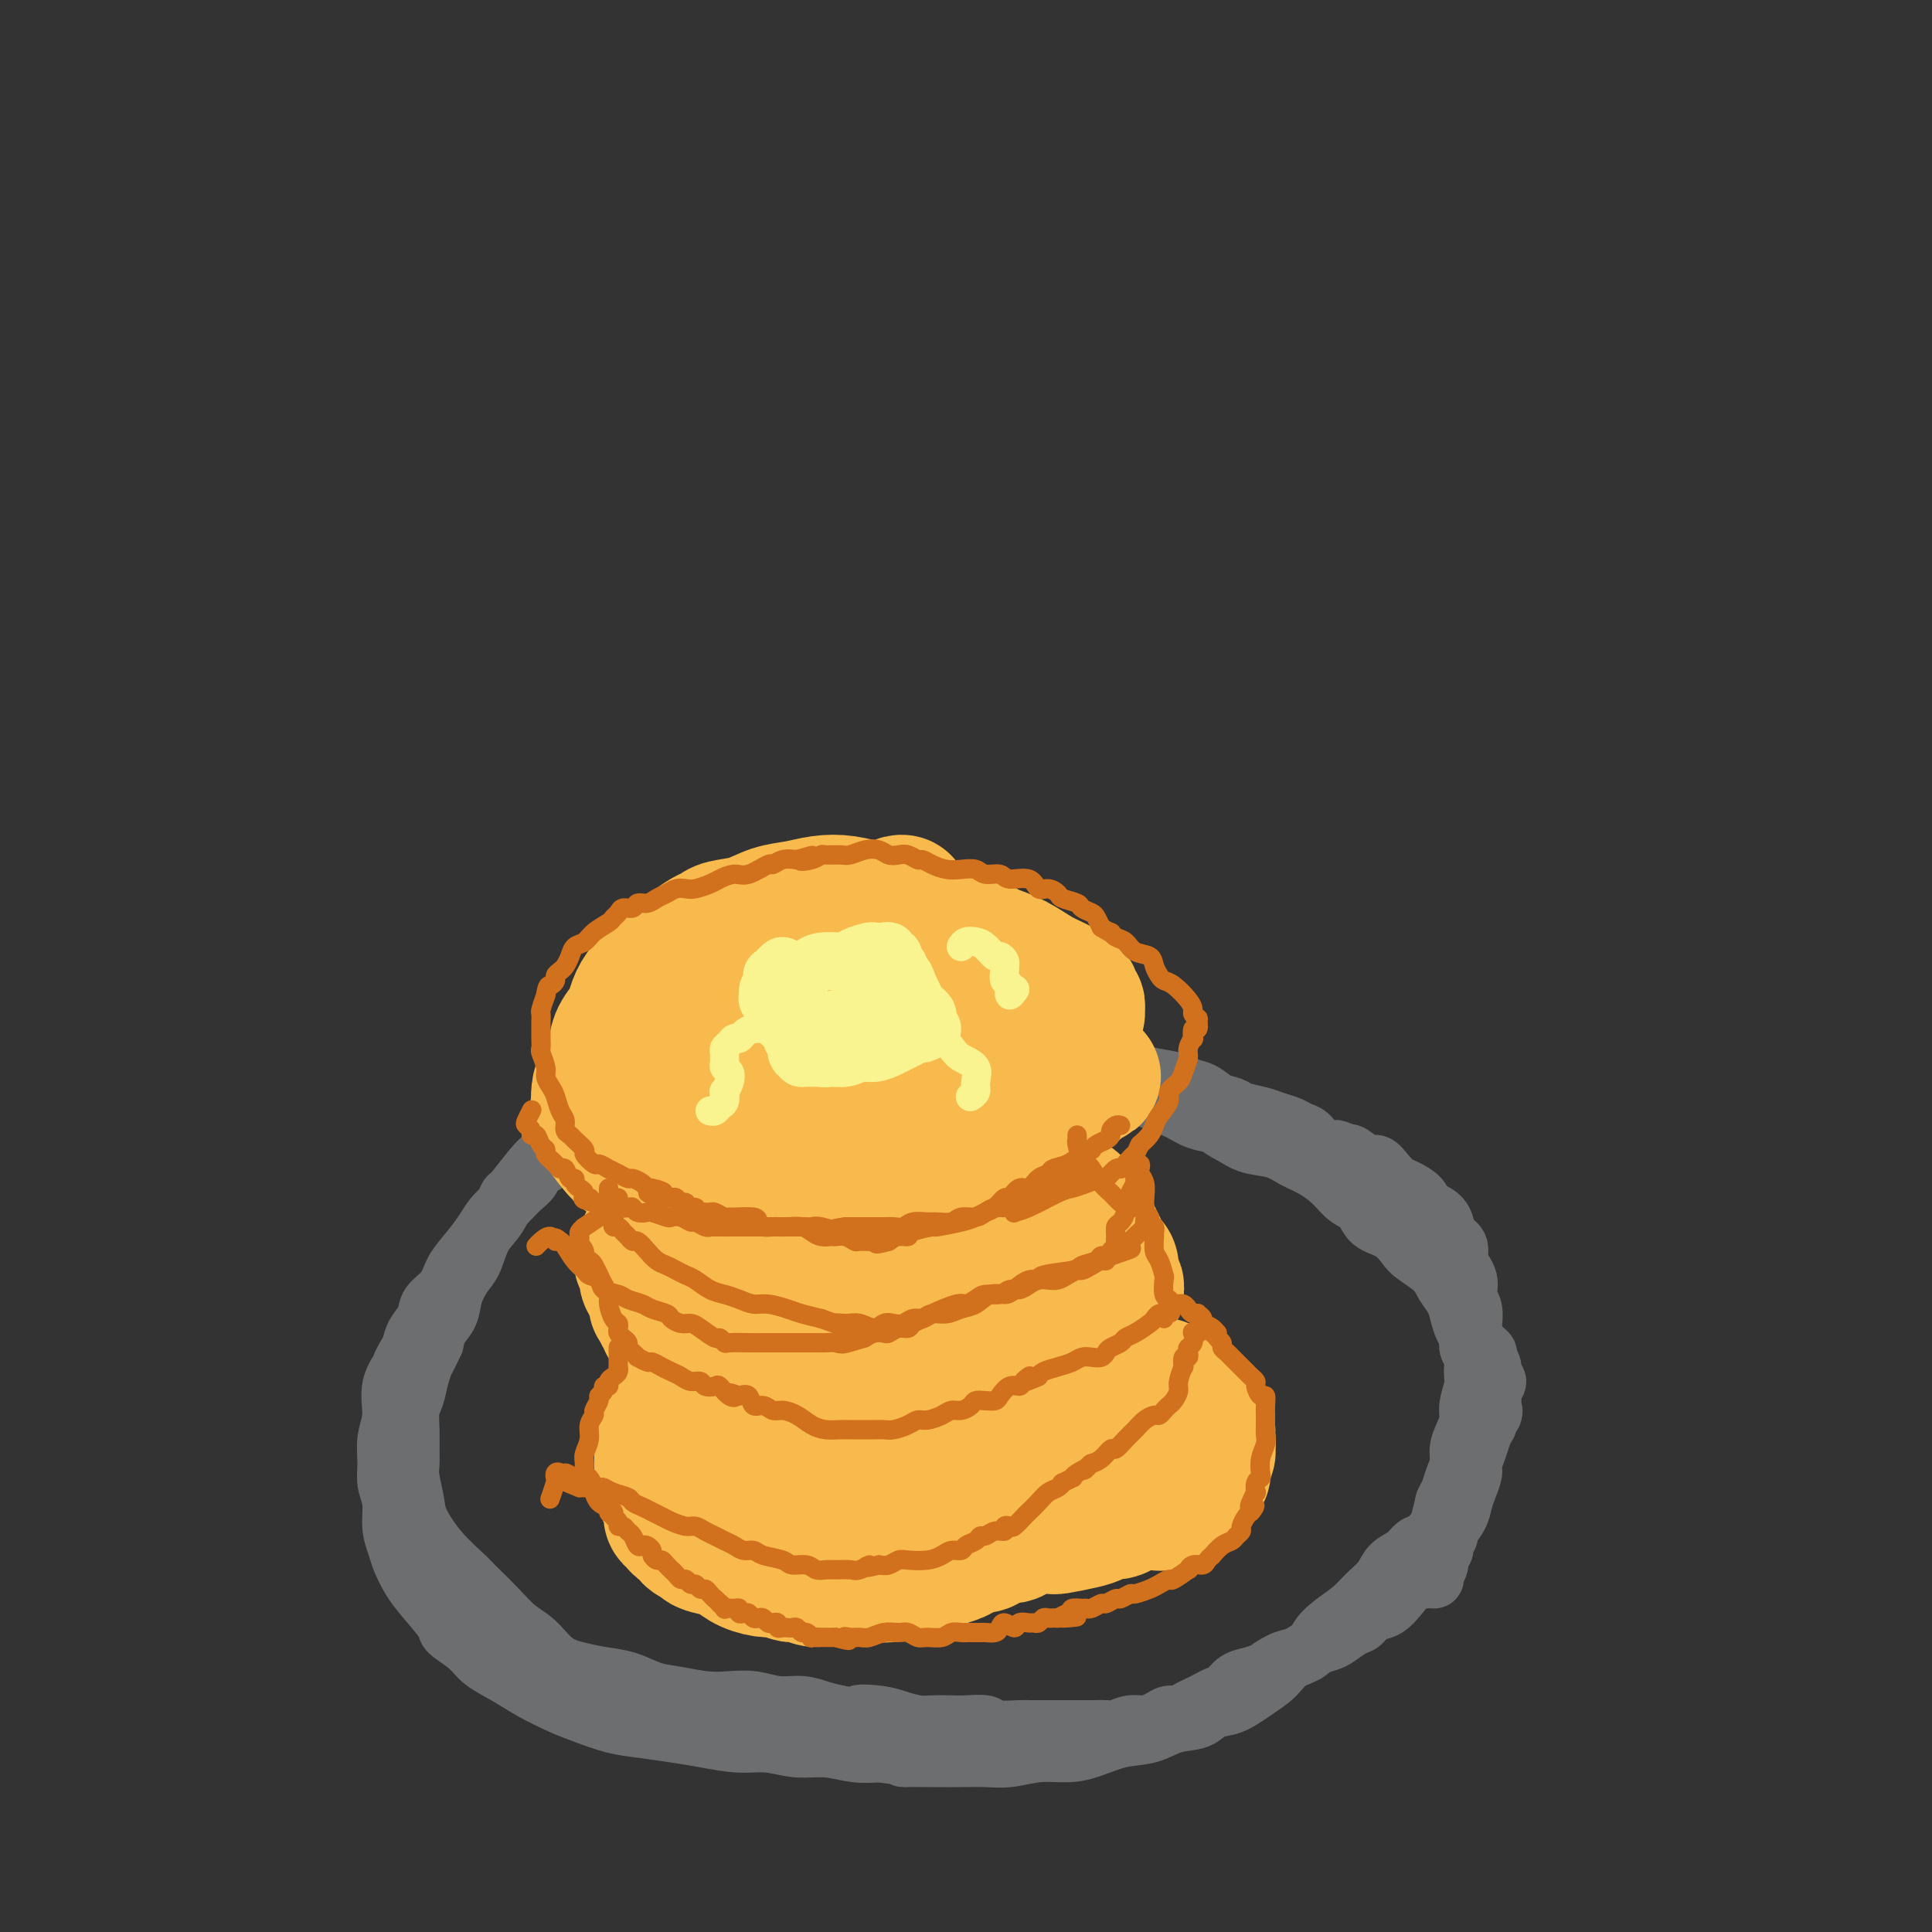 <svg viewBox='0 0 400 400' version='1.1' xmlns='http://www.w3.org/2000/svg' xmlns:xlink='http://www.w3.org/1999/xlink'><rect x="0" y="0" width="400" height="400" fill="#333333" stroke="none"/><g fill='none' stroke='#6D6E70' stroke-width='12' stroke-linecap='round' stroke-linejoin='round'><path d='M131,230c-0.447,-0.459 -0.893,-0.919 -1,-1c-0.107,-0.081 0.126,0.216 0,0c-0.126,-0.216 -0.611,-0.944 -1,-1c-0.389,-0.056 -0.681,0.561 -1,1c-0.319,0.439 -0.665,0.699 -1,1c-0.335,0.301 -0.660,0.643 -1,1c-0.340,0.357 -0.696,0.730 -1,1c-0.304,0.270 -0.557,0.438 -1,1c-0.443,0.562 -1.077,1.516 -2,2c-0.923,0.484 -2.135,0.496 -3,1c-0.865,0.504 -1.383,1.500 -2,2c-0.617,0.500 -1.334,0.504 -2,1c-0.666,0.496 -1.281,1.484 -2,2c-0.719,0.516 -1.544,0.561 -2,1c-0.456,0.439 -0.545,1.272 -1,2c-0.455,0.728 -1.276,1.352 -2,2c-0.724,0.648 -1.351,1.320 -2,2c-0.649,0.680 -1.319,1.367 -2,2c-0.681,0.633 -1.374,1.212 -2,2c-0.626,0.788 -1.184,1.786 -2,3c-0.816,1.214 -1.891,2.646 -3,4c-1.109,1.354 -2.251,2.631 -3,4c-0.749,1.369 -1.104,2.831 -2,4c-0.896,1.169 -2.333,2.045 -3,3c-0.667,0.955 -0.564,1.988 -1,3c-0.436,1.012 -1.410,2.003 -2,3c-0.590,0.997 -0.795,1.998 -1,3'/><path d='M85,279c-2.957,4.921 -1.850,3.723 -2,4c-0.150,0.277 -1.558,2.030 -2,4c-0.442,1.970 0.082,4.157 0,6c-0.082,1.843 -0.769,3.343 -1,5c-0.231,1.657 -0.006,3.472 0,5c0.006,1.528 -0.206,2.767 0,4c0.206,1.233 0.831,2.458 1,4c0.169,1.542 -0.119,3.401 0,5c0.119,1.599 0.646,2.940 1,4c0.354,1.060 0.536,1.841 1,3c0.464,1.159 1.209,2.698 2,4c0.791,1.302 1.627,2.368 3,4c1.373,1.632 3.283,3.830 4,5c0.717,1.170 0.241,1.313 1,2c0.759,0.687 2.754,1.917 4,3c1.246,1.083 1.741,2.019 3,3c1.259,0.981 3.280,2.007 5,3c1.720,0.993 3.139,1.954 5,3c1.861,1.046 4.163,2.178 6,3c1.837,0.822 3.209,1.333 5,2c1.791,0.667 4.000,1.489 6,2c2.000,0.511 3.790,0.710 6,1c2.210,0.290 4.841,0.670 7,1c2.159,0.330 3.846,0.609 6,1c2.154,0.391 4.774,0.893 7,1c2.226,0.107 4.058,-0.181 6,0c1.942,0.181 3.995,0.832 6,1c2.005,0.168 3.963,-0.147 6,0c2.037,0.147 4.153,0.756 6,1c1.847,0.244 3.423,0.122 5,0'/><path d='M182,363c9.357,1.155 5.250,1.043 5,1c-0.250,-0.043 3.358,-0.015 6,0c2.642,0.015 4.316,0.019 6,0c1.684,-0.019 3.376,-0.059 5,0c1.624,0.059 3.181,0.219 5,0c1.819,-0.219 3.900,-0.817 6,-1c2.100,-0.183 4.220,0.049 6,0c1.780,-0.049 3.222,-0.379 5,-1c1.778,-0.621 3.893,-1.533 6,-2c2.107,-0.467 4.208,-0.491 6,-1c1.792,-0.509 3.276,-1.504 5,-2c1.724,-0.496 3.686,-0.491 5,-1c1.314,-0.509 1.978,-1.530 3,-2c1.022,-0.470 2.403,-0.390 4,-1c1.597,-0.610 3.410,-1.910 5,-3c1.590,-1.090 2.956,-1.972 4,-3c1.044,-1.028 1.767,-2.204 3,-3c1.233,-0.796 2.976,-1.213 4,-2c1.024,-0.787 1.328,-1.943 2,-3c0.672,-1.057 1.712,-2.016 3,-3c1.288,-0.984 2.824,-1.992 4,-3c1.176,-1.008 1.992,-2.014 3,-3c1.008,-0.986 2.209,-1.951 3,-3c0.791,-1.049 1.171,-2.182 2,-3c0.829,-0.818 2.106,-1.320 3,-2c0.894,-0.680 1.405,-1.539 2,-2c0.595,-0.461 1.273,-0.526 2,-1c0.727,-0.474 1.503,-1.358 2,-2c0.497,-0.642 0.713,-1.040 1,-2c0.287,-0.960 0.643,-2.480 1,-4'/><path d='M299,311c0.492,-1.238 0.723,-1.332 1,-2c0.277,-0.668 0.600,-1.911 1,-3c0.400,-1.089 0.877,-2.022 1,-3c0.123,-0.978 -0.107,-1.999 0,-3c0.107,-1.001 0.551,-1.983 1,-3c0.449,-1.017 0.905,-2.068 1,-3c0.095,-0.932 -0.170,-1.744 0,-3c0.170,-1.256 0.774,-2.955 1,-4c0.226,-1.045 0.076,-1.435 0,-2c-0.076,-0.565 -0.076,-1.305 0,-2c0.076,-0.695 0.227,-1.344 0,-2c-0.227,-0.656 -0.833,-1.319 -1,-2c-0.167,-0.681 0.107,-1.379 0,-2c-0.107,-0.621 -0.593,-1.166 -1,-2c-0.407,-0.834 -0.736,-1.957 -1,-3c-0.264,-1.043 -0.465,-2.008 -1,-3c-0.535,-0.992 -1.405,-2.013 -2,-3c-0.595,-0.987 -0.916,-1.940 -2,-3c-1.084,-1.060 -2.933,-2.227 -4,-3c-1.067,-0.773 -1.353,-1.151 -2,-2c-0.647,-0.849 -1.656,-2.170 -3,-3c-1.344,-0.830 -3.023,-1.171 -4,-2c-0.977,-0.829 -1.251,-2.147 -2,-3c-0.749,-0.853 -1.973,-1.241 -3,-2c-1.027,-0.759 -1.856,-1.890 -3,-3c-1.144,-1.110 -2.602,-2.198 -4,-3c-1.398,-0.802 -2.736,-1.318 -4,-2c-1.264,-0.682 -2.456,-1.530 -4,-2c-1.544,-0.470 -3.441,-0.563 -5,-1c-1.559,-0.437 -2.779,-1.219 -4,-2'/><path d='M255,235c-3.116,-1.501 -2.405,-1.754 -3,-2c-0.595,-0.246 -2.495,-0.485 -4,-1c-1.505,-0.515 -2.613,-1.307 -4,-2c-1.387,-0.693 -3.051,-1.288 -5,-2c-1.949,-0.712 -4.183,-1.542 -6,-2c-1.817,-0.458 -3.219,-0.543 -5,-1c-1.781,-0.457 -3.942,-1.287 -6,-2c-2.058,-0.713 -4.011,-1.309 -6,-2c-1.989,-0.691 -4.012,-1.478 -6,-2c-1.988,-0.522 -3.940,-0.781 -6,-1c-2.060,-0.219 -4.227,-0.398 -6,-1c-1.773,-0.602 -3.152,-1.625 -5,-2c-1.848,-0.375 -4.163,-0.101 -6,0c-1.837,0.101 -3.194,0.028 -5,0c-1.806,-0.028 -4.059,-0.009 -6,0c-1.941,0.009 -3.570,0.010 -5,0c-1.430,-0.010 -2.661,-0.032 -4,0c-1.339,0.032 -2.787,0.118 -4,0c-1.213,-0.118 -2.191,-0.439 -4,0c-1.809,0.439 -4.451,1.637 -6,2c-1.549,0.363 -2.007,-0.110 -3,0c-0.993,0.110 -2.520,0.802 -4,1c-1.480,0.198 -2.913,-0.098 -4,0c-1.087,0.098 -1.828,0.589 -3,1c-1.172,0.411 -2.776,0.740 -4,1c-1.224,0.260 -2.068,0.451 -3,1c-0.932,0.549 -1.951,1.456 -3,2c-1.049,0.544 -2.129,0.723 -3,1c-0.871,0.277 -1.535,0.650 -2,1c-0.465,0.350 -0.733,0.675 -1,1'/><path d='M123,226c-5.764,1.657 -2.174,0.300 -1,0c1.174,-0.300 -0.069,0.458 0,1c0.069,0.542 1.448,0.869 2,1c0.552,0.131 0.276,0.065 0,0'/><path d='M164,222c0.005,-0.310 0.009,-0.620 0,-1c-0.009,-0.380 -0.032,-0.831 0,-1c0.032,-0.169 0.119,-0.057 0,0c-0.119,0.057 -0.443,0.058 -1,0c-0.557,-0.058 -1.347,-0.174 -2,0c-0.653,0.174 -1.170,0.638 -2,1c-0.830,0.362 -1.972,0.622 -3,1c-1.028,0.378 -1.943,0.875 -3,1c-1.057,0.125 -2.256,-0.122 -3,0c-0.744,0.122 -1.034,0.612 -2,1c-0.966,0.388 -2.610,0.673 -4,1c-1.390,0.327 -2.528,0.696 -4,1c-1.472,0.304 -3.279,0.543 -5,1c-1.721,0.457 -3.356,1.134 -5,2c-1.644,0.866 -3.295,1.923 -5,3c-1.705,1.077 -3.462,2.174 -5,3c-1.538,0.826 -2.856,1.381 -4,2c-1.144,0.619 -2.115,1.302 -3,2c-0.885,0.698 -1.683,1.409 -3,3c-1.317,1.591 -3.154,4.061 -4,5c-0.846,0.939 -0.702,0.347 -1,1c-0.298,0.653 -1.040,2.551 -2,4c-0.960,1.449 -2.140,2.450 -3,4c-0.860,1.550 -1.400,3.650 -2,5c-0.600,1.350 -1.260,1.950 -2,3c-0.740,1.050 -1.559,2.549 -2,4c-0.441,1.451 -0.503,2.852 -1,4c-0.497,1.148 -1.428,2.042 -2,3c-0.572,0.958 -0.786,1.979 -1,3'/><path d='M90,278c-1.951,4.183 -1.829,3.642 -2,4c-0.171,0.358 -0.634,1.617 -1,3c-0.366,1.383 -0.634,2.892 -1,4c-0.366,1.108 -0.831,1.817 -1,3c-0.169,1.183 -0.042,2.841 0,4c0.042,1.159 -0.002,1.820 0,3c0.002,1.180 0.050,2.881 0,4c-0.050,1.119 -0.196,1.658 0,3c0.196,1.342 0.736,3.488 1,5c0.264,1.512 0.253,2.392 1,4c0.747,1.608 2.250,3.945 4,6c1.750,2.055 3.745,3.828 5,5c1.255,1.172 1.770,1.744 2,2c0.230,0.256 0.174,0.197 1,1c0.826,0.803 2.534,2.467 4,4c1.466,1.533 2.691,2.936 4,4c1.309,1.064 2.701,1.790 4,3c1.299,1.210 2.503,2.905 4,4c1.497,1.095 3.287,1.588 5,2c1.713,0.412 3.350,0.741 5,1c1.650,0.259 3.315,0.448 5,1c1.685,0.552 3.391,1.467 5,2c1.609,0.533 3.122,0.683 5,1c1.878,0.317 4.123,0.802 6,1c1.877,0.198 3.387,0.109 5,0c1.613,-0.109 3.330,-0.236 5,0c1.670,0.236 3.293,0.837 5,1c1.707,0.163 3.498,-0.110 5,0c1.502,0.110 2.715,0.603 4,1c1.285,0.397 2.643,0.699 4,1'/><path d='M174,355c9.067,1.404 4.735,0.415 4,0c-0.735,-0.415 2.128,-0.255 4,0c1.872,0.255 2.754,0.604 4,1c1.246,0.396 2.856,0.837 4,1c1.144,0.163 1.822,0.047 3,0c1.178,-0.047 2.855,-0.027 4,0c1.145,0.027 1.759,0.060 3,0c1.241,-0.060 3.108,-0.212 4,0c0.892,0.212 0.808,0.789 2,1c1.192,0.211 3.659,0.057 5,0c1.341,-0.057 1.557,-0.015 2,0c0.443,0.015 1.115,0.004 2,0c0.885,-0.004 1.984,-0.001 3,0c1.016,0.001 1.948,0.001 3,0c1.052,-0.001 2.224,-0.004 3,0c0.776,0.004 1.155,0.016 2,0c0.845,-0.016 2.155,-0.060 3,0c0.845,0.060 1.223,0.222 2,0c0.777,-0.222 1.951,-0.829 3,-1c1.049,-0.171 1.972,0.095 3,0c1.028,-0.095 2.162,-0.550 3,-1c0.838,-0.450 1.379,-0.894 2,-1c0.621,-0.106 1.321,0.126 2,0c0.679,-0.126 1.337,-0.610 2,-1c0.663,-0.390 1.332,-0.686 2,-1c0.668,-0.314 1.337,-0.648 2,-1c0.663,-0.352 1.322,-0.723 2,-1c0.678,-0.277 1.375,-0.459 2,-1c0.625,-0.541 1.179,-1.440 2,-2c0.821,-0.560 1.911,-0.780 3,-1'/><path d='M259,347c5.180,-1.820 3.130,-0.869 3,-1c-0.130,-0.131 1.660,-1.345 3,-2c1.340,-0.655 2.231,-0.752 3,-1c0.769,-0.248 1.417,-0.648 2,-1c0.583,-0.352 1.101,-0.656 2,-1c0.899,-0.344 2.180,-0.726 3,-1c0.820,-0.274 1.181,-0.439 2,-1c0.819,-0.561 2.096,-1.519 3,-2c0.904,-0.481 1.434,-0.485 2,-1c0.566,-0.515 1.166,-1.539 2,-2c0.834,-0.461 1.902,-0.357 3,-1c1.098,-0.643 2.227,-2.031 3,-3c0.773,-0.969 1.192,-1.519 2,-2c0.808,-0.481 2.005,-0.892 3,-1c0.995,-0.108 1.787,0.087 2,0c0.213,-0.087 -0.154,-0.456 0,-1c0.154,-0.544 0.830,-1.263 1,-2c0.170,-0.737 -0.167,-1.491 0,-2c0.167,-0.509 0.836,-0.772 1,-1c0.164,-0.228 -0.177,-0.420 0,-1c0.177,-0.580 0.873,-1.547 1,-2c0.127,-0.453 -0.316,-0.390 0,-1c0.316,-0.610 1.390,-1.892 2,-3c0.610,-1.108 0.755,-2.043 1,-3c0.245,-0.957 0.590,-1.937 1,-3c0.410,-1.063 0.883,-2.210 1,-3c0.117,-0.790 -0.123,-1.222 0,-2c0.123,-0.778 0.610,-1.902 1,-3c0.390,-1.098 0.683,-2.171 1,-3c0.317,-0.829 0.659,-1.415 1,-2'/><path d='M308,295c1.768,-4.782 1.188,-2.236 1,-2c-0.188,0.236 0.018,-1.837 0,-3c-0.018,-1.163 -0.258,-1.415 0,-2c0.258,-0.585 1.013,-1.504 1,-2c-0.013,-0.496 -0.795,-0.568 -1,-1c-0.205,-0.432 0.166,-1.223 0,-2c-0.166,-0.777 -0.868,-1.540 -1,-2c-0.132,-0.460 0.305,-0.616 0,-1c-0.305,-0.384 -1.353,-0.995 -2,-2c-0.647,-1.005 -0.891,-2.405 -1,-3c-0.109,-0.595 -0.081,-0.386 0,-1c0.081,-0.614 0.215,-2.052 0,-3c-0.215,-0.948 -0.780,-1.408 -1,-2c-0.220,-0.592 -0.096,-1.317 0,-2c0.096,-0.683 0.162,-1.323 0,-2c-0.162,-0.677 -0.553,-1.392 -1,-2c-0.447,-0.608 -0.948,-1.108 -1,-2c-0.052,-0.892 0.347,-2.175 0,-3c-0.347,-0.825 -1.439,-1.194 -2,-2c-0.561,-0.806 -0.591,-2.051 -1,-3c-0.409,-0.949 -1.198,-1.601 -2,-2c-0.802,-0.399 -1.618,-0.543 -2,-1c-0.382,-0.457 -0.329,-1.227 -1,-2c-0.671,-0.773 -2.065,-1.550 -3,-2c-0.935,-0.450 -1.410,-0.573 -2,-1c-0.590,-0.427 -1.296,-1.159 -2,-2c-0.704,-0.841 -1.405,-1.793 -2,-2c-0.595,-0.207 -1.083,0.329 -2,0c-0.917,-0.329 -2.262,-1.523 -3,-2c-0.738,-0.477 -0.869,-0.239 -1,0'/><path d='M279,239c-2.843,-1.587 -2.452,-1.055 -3,-1c-0.548,0.055 -2.037,-0.366 -3,-1c-0.963,-0.634 -1.400,-1.479 -2,-2c-0.600,-0.521 -1.362,-0.717 -2,-1c-0.638,-0.283 -1.153,-0.653 -2,-1c-0.847,-0.347 -2.026,-0.669 -3,-1c-0.974,-0.331 -1.744,-0.670 -3,-1c-1.256,-0.330 -2.998,-0.652 -4,-1c-1.002,-0.348 -1.263,-0.723 -2,-1c-0.737,-0.277 -1.950,-0.455 -3,-1c-1.050,-0.545 -1.936,-1.455 -3,-2c-1.064,-0.545 -2.307,-0.724 -3,-1c-0.693,-0.276 -0.835,-0.647 -2,-1c-1.165,-0.353 -3.354,-0.686 -5,-1c-1.646,-0.314 -2.750,-0.610 -4,-1c-1.250,-0.390 -2.645,-0.875 -4,-1c-1.355,-0.125 -2.669,0.110 -4,0c-1.331,-0.110 -2.680,-0.565 -4,-1c-1.320,-0.435 -2.612,-0.849 -4,-1c-1.388,-0.151 -2.874,-0.041 -4,0c-1.126,0.041 -1.893,0.011 -3,0c-1.107,-0.011 -2.554,-0.003 -4,0c-1.446,0.003 -2.890,0.001 -4,0c-1.110,-0.001 -1.886,-0.000 -3,0c-1.114,0.000 -2.566,0.000 -4,0c-1.434,-0.000 -2.851,-0.000 -4,0c-1.149,0.000 -2.030,0.000 -3,0c-0.970,-0.000 -2.030,-0.000 -3,0c-0.970,0.000 -1.848,0.000 -3,0c-1.152,-0.000 -2.576,-0.000 -4,0'/><path d='M180,219c-8.269,-0.083 -3.441,0.709 -3,1c0.441,0.291 -3.505,0.081 -6,0c-2.495,-0.081 -3.538,-0.032 -5,0c-1.462,0.032 -3.343,0.046 -5,0c-1.657,-0.046 -3.089,-0.153 -5,0c-1.911,0.153 -4.299,0.565 -6,1c-1.701,0.435 -2.715,0.891 -4,1c-1.285,0.109 -2.843,-0.130 -4,0c-1.157,0.130 -1.915,0.628 -3,1c-1.085,0.372 -2.498,0.619 -3,1c-0.502,0.381 -0.093,0.896 0,1c0.093,0.104 -0.129,-0.203 -1,1c-0.871,1.203 -2.392,3.915 -3,5c-0.608,1.085 -0.304,0.542 0,0'/></g>
<g fill='none' stroke='#F8BA4D' stroke-width='28' stroke-linecap='round' stroke-linejoin='round'><path d='M174,265c-0.422,-0.222 -0.844,-0.444 -1,0c-0.156,0.444 -0.044,1.556 0,2c0.044,0.444 0.022,0.222 0,0'/><path d='M166,264c-0.333,-0.000 -0.667,-0.000 -1,0c-0.333,0.000 -0.666,0.000 -1,0c-0.334,-0.000 -0.668,-0.000 -1,0c-0.332,0.000 -0.662,0.001 -1,0c-0.338,-0.001 -0.684,-0.004 -1,0c-0.316,0.004 -0.603,0.016 -1,0c-0.397,-0.016 -0.906,-0.060 -1,0c-0.094,0.060 0.225,0.224 0,0c-0.225,-0.224 -0.995,-0.837 -1,-1c-0.005,-0.163 0.755,0.123 1,0c0.245,-0.123 -0.025,-0.656 0,-1c0.025,-0.344 0.344,-0.498 1,-1c0.656,-0.502 1.647,-1.352 3,-2c1.353,-0.648 3.068,-1.095 5,-2c1.932,-0.905 4.082,-2.270 6,-3c1.918,-0.730 3.604,-0.827 5,-1c1.396,-0.173 2.502,-0.424 4,-1c1.498,-0.576 3.388,-1.479 5,-2c1.612,-0.521 2.946,-0.662 4,-1c1.054,-0.338 1.826,-0.875 3,-1c1.174,-0.125 2.748,0.162 4,0c1.252,-0.162 2.181,-0.771 3,-1c0.819,-0.229 1.528,-0.076 2,0c0.472,0.076 0.708,0.076 1,0c0.292,-0.076 0.642,-0.228 1,0c0.358,0.228 0.725,0.834 1,1c0.275,0.166 0.459,-0.109 1,0c0.541,0.109 1.440,0.603 2,1c0.560,0.397 0.780,0.699 1,1'/><path d='M211,250c1.603,0.627 1.110,0.693 1,1c-0.110,0.307 0.164,0.855 0,1c-0.164,0.145 -0.766,-0.112 -1,0c-0.234,0.112 -0.100,0.593 0,1c0.100,0.407 0.167,0.739 0,1c-0.167,0.261 -0.566,0.451 -1,1c-0.434,0.549 -0.903,1.456 -1,2c-0.097,0.544 0.177,0.723 0,1c-0.177,0.277 -0.806,0.652 -1,1c-0.194,0.348 0.048,0.669 0,1c-0.048,0.331 -0.385,0.673 -1,1c-0.615,0.327 -1.509,0.641 -2,1c-0.491,0.359 -0.578,0.764 -1,1c-0.422,0.236 -1.180,0.305 -2,1c-0.820,0.695 -1.701,2.017 -3,3c-1.299,0.983 -3.015,1.626 -4,2c-0.985,0.374 -1.238,0.478 -2,1c-0.762,0.522 -2.034,1.463 -3,2c-0.966,0.537 -1.627,0.670 -2,1c-0.373,0.330 -0.459,0.858 -1,1c-0.541,0.142 -1.538,-0.102 -2,0c-0.462,0.102 -0.391,0.548 -1,1c-0.609,0.452 -1.900,0.909 -3,1c-1.100,0.091 -2.010,-0.183 -3,0c-0.990,0.183 -2.059,0.822 -3,1c-0.941,0.178 -1.753,-0.106 -3,0c-1.247,0.106 -2.928,0.602 -4,1c-1.072,0.398 -1.536,0.699 -2,1'/><path d='M166,279c-5.223,2.099 -1.781,1.347 -1,1c0.781,-0.347 -1.101,-0.289 -2,0c-0.899,0.289 -0.817,0.808 -1,1c-0.183,0.192 -0.630,0.055 -1,0c-0.370,-0.055 -0.661,-0.029 -1,0c-0.339,0.029 -0.726,0.061 -1,0c-0.274,-0.061 -0.436,-0.216 -1,0c-0.564,0.216 -1.530,0.804 -2,1c-0.470,0.196 -0.445,0.001 -1,0c-0.555,-0.001 -1.692,0.193 -2,0c-0.308,-0.193 0.213,-0.774 0,-1c-0.213,-0.226 -1.159,-0.099 -2,0c-0.841,0.099 -1.576,0.168 -2,0c-0.424,-0.168 -0.537,-0.575 -1,-1c-0.463,-0.425 -1.277,-0.870 -2,-1c-0.723,-0.130 -1.355,0.053 -2,0c-0.645,-0.053 -1.301,-0.343 -2,-1c-0.699,-0.657 -1.440,-1.682 -2,-2c-0.560,-0.318 -0.939,0.069 -1,0c-0.061,-0.069 0.195,-0.596 0,-1c-0.195,-0.404 -0.841,-0.687 -1,-1c-0.159,-0.313 0.167,-0.658 0,-1c-0.167,-0.342 -0.828,-0.682 -1,-1c-0.172,-0.318 0.146,-0.614 0,-1c-0.146,-0.386 -0.757,-0.863 -1,-1c-0.243,-0.137 -0.117,0.066 0,0c0.117,-0.066 0.224,-0.402 0,-1c-0.224,-0.598 -0.778,-1.456 -1,-2c-0.222,-0.544 -0.111,-0.772 0,-1'/><path d='M135,266c-0.404,-1.494 0.084,-1.227 0,-1c-0.084,0.227 -0.742,0.416 -1,0c-0.258,-0.416 -0.118,-1.435 0,-2c0.118,-0.565 0.214,-0.676 0,-1c-0.214,-0.324 -0.736,-0.860 -1,-1c-0.264,-0.140 -0.268,0.116 0,0c0.268,-0.116 0.808,-0.604 1,-1c0.192,-0.396 0.037,-0.699 0,-1c-0.037,-0.301 0.045,-0.601 0,-1c-0.045,-0.399 -0.217,-0.898 0,-1c0.217,-0.102 0.824,0.194 1,0c0.176,-0.194 -0.079,-0.877 0,-1c0.079,-0.123 0.492,0.315 1,0c0.508,-0.315 1.110,-1.384 2,-2c0.890,-0.616 2.069,-0.781 3,-1c0.931,-0.219 1.614,-0.493 3,-1c1.386,-0.507 3.476,-1.249 5,-2c1.524,-0.751 2.481,-1.512 4,-2c1.519,-0.488 3.600,-0.704 5,-1c1.400,-0.296 2.117,-0.672 3,-1c0.883,-0.328 1.930,-0.609 3,-1c1.070,-0.391 2.163,-0.893 3,-1c0.837,-0.107 1.419,0.181 2,0c0.581,-0.181 1.160,-0.832 2,-1c0.840,-0.168 1.939,0.147 3,0c1.061,-0.147 2.083,-0.758 3,-1c0.917,-0.242 1.730,-0.116 3,0c1.270,0.116 2.996,0.224 4,0c1.004,-0.224 1.287,-0.778 2,-1c0.713,-0.222 1.857,-0.111 3,0'/><path d='M189,241c3.689,-0.541 1.913,-0.395 2,0c0.087,0.395 2.039,1.038 3,1c0.961,-0.038 0.933,-0.757 1,-1c0.067,-0.243 0.230,-0.010 1,0c0.770,0.010 2.147,-0.204 3,0c0.853,0.204 1.183,0.824 2,1c0.817,0.176 2.123,-0.092 3,0c0.877,0.092 1.327,0.546 2,1c0.673,0.454 1.569,0.909 3,1c1.431,0.091 3.397,-0.183 4,0c0.603,0.183 -0.157,0.822 0,1c0.157,0.178 1.230,-0.107 2,0c0.770,0.107 1.235,0.605 2,1c0.765,0.395 1.830,0.687 2,1c0.170,0.313 -0.554,0.647 0,1c0.554,0.353 2.386,0.725 3,1c0.614,0.275 0.010,0.454 0,1c-0.010,0.546 0.575,1.459 1,2c0.425,0.541 0.691,0.711 1,1c0.309,0.289 0.660,0.697 1,1c0.340,0.303 0.669,0.500 1,1c0.331,0.500 0.663,1.304 1,2c0.337,0.696 0.678,1.286 1,2c0.322,0.714 0.626,1.553 1,2c0.374,0.447 0.819,0.501 1,1c0.181,0.499 0.098,1.443 0,2c-0.098,0.557 -0.212,0.727 0,1c0.212,0.273 0.749,0.651 1,1c0.251,0.349 0.214,0.671 0,1c-0.214,0.329 -0.607,0.664 -1,1'/><path d='M230,268c1.074,2.896 -0.241,0.636 -1,0c-0.759,-0.636 -0.962,0.353 -1,1c-0.038,0.647 0.089,0.951 0,1c-0.089,0.049 -0.394,-0.157 -1,0c-0.606,0.157 -1.513,0.675 -2,1c-0.487,0.325 -0.553,0.455 -1,1c-0.447,0.545 -1.275,1.503 -2,2c-0.725,0.497 -1.348,0.532 -2,1c-0.652,0.468 -1.333,1.369 -2,2c-0.667,0.631 -1.319,0.991 -2,1c-0.681,0.009 -1.391,-0.334 -2,0c-0.609,0.334 -1.118,1.346 -2,2c-0.882,0.654 -2.137,0.949 -3,1c-0.863,0.051 -1.334,-0.141 -2,0c-0.666,0.141 -1.528,0.615 -2,1c-0.472,0.385 -0.553,0.681 -1,1c-0.447,0.319 -1.259,0.660 -2,1c-0.741,0.340 -1.410,0.680 -2,1c-0.590,0.320 -1.102,0.621 -2,1c-0.898,0.379 -2.183,0.837 -3,1c-0.817,0.163 -1.165,0.030 -2,0c-0.835,-0.030 -2.155,0.044 -3,0c-0.845,-0.044 -1.213,-0.204 -2,0c-0.787,0.204 -1.991,0.773 -3,1c-1.009,0.227 -1.821,0.113 -3,0c-1.179,-0.113 -2.725,-0.227 -4,0c-1.275,0.227 -2.280,0.793 -3,1c-0.720,0.207 -1.155,0.056 -2,0c-0.845,-0.056 -2.098,-0.016 -3,0c-0.902,0.016 -1.451,0.008 -2,0'/><path d='M168,289c-4.950,0.464 -2.324,0.124 -2,0c0.324,-0.124 -1.655,-0.030 -3,0c-1.345,0.030 -2.055,-0.002 -3,0c-0.945,0.002 -2.123,0.037 -3,0c-0.877,-0.037 -1.452,-0.146 -2,0c-0.548,0.146 -1.068,0.547 -2,1c-0.932,0.453 -2.276,0.958 -3,1c-0.724,0.042 -0.828,-0.380 -1,0c-0.172,0.380 -0.413,1.561 -1,2c-0.587,0.439 -1.520,0.137 -2,0c-0.480,-0.137 -0.506,-0.108 -1,0c-0.494,0.108 -1.456,0.296 -2,0c-0.544,-0.296 -0.668,-1.077 -1,-1c-0.332,0.077 -0.870,1.012 -1,1c-0.130,-0.012 0.147,-0.970 0,-1c-0.147,-0.030 -0.720,0.868 -1,1c-0.280,0.132 -0.268,-0.503 0,-1c0.268,-0.497 0.791,-0.856 1,-1c0.209,-0.144 0.105,-0.072 0,0'/><path d='M160,281c-0.341,-0.079 -0.683,-0.158 -1,0c-0.317,0.158 -0.610,0.553 -1,1c-0.390,0.447 -0.878,0.944 -1,1c-0.122,0.056 0.122,-0.331 0,0c-0.122,0.331 -0.610,1.380 -1,2c-0.390,0.620 -0.682,0.811 -1,1c-0.318,0.189 -0.663,0.376 -1,1c-0.337,0.624 -0.667,1.687 -1,2c-0.333,0.313 -0.671,-0.122 -1,0c-0.329,0.122 -0.651,0.802 -1,1c-0.349,0.198 -0.726,-0.088 -1,0c-0.274,0.088 -0.445,0.548 -1,1c-0.555,0.452 -1.495,0.896 -2,1c-0.505,0.104 -0.574,-0.131 -1,0c-0.426,0.131 -1.209,0.627 -2,1c-0.791,0.373 -1.589,0.621 -2,1c-0.411,0.379 -0.435,0.889 -1,1c-0.565,0.111 -1.672,-0.176 -2,0c-0.328,0.176 0.122,0.816 0,1c-0.122,0.184 -0.817,-0.087 -1,0c-0.183,0.087 0.147,0.531 0,1c-0.147,0.469 -0.771,0.963 -1,1c-0.229,0.037 -0.062,-0.384 0,0c0.062,0.384 0.019,1.572 0,2c-0.019,0.428 -0.016,0.094 0,1c0.016,0.906 0.043,3.052 0,4c-0.043,0.948 -0.155,0.700 0,1c0.155,0.300 0.578,1.150 1,2'/><path d='M138,308c-0.061,2.262 -0.213,1.915 0,2c0.213,0.085 0.792,0.600 1,1c0.208,0.400 0.044,0.686 0,1c-0.044,0.314 0.030,0.657 0,1c-0.030,0.343 -0.164,0.687 0,1c0.164,0.313 0.626,0.595 1,1c0.374,0.405 0.661,0.935 1,1c0.339,0.065 0.731,-0.333 1,0c0.269,0.333 0.413,1.398 1,2c0.587,0.602 1.615,0.742 2,1c0.385,0.258 0.127,0.633 1,1c0.873,0.367 2.876,0.724 4,1c1.124,0.276 1.369,0.470 2,1c0.631,0.530 1.649,1.395 3,2c1.351,0.605 3.036,0.952 4,1c0.964,0.048 1.206,-0.201 2,0c0.794,0.201 2.141,0.853 3,1c0.859,0.147 1.229,-0.209 2,0c0.771,0.209 1.943,0.984 3,1c1.057,0.016 1.997,-0.727 3,-1c1.003,-0.273 2.067,-0.076 3,0c0.933,0.076 1.733,0.030 3,0c1.267,-0.030 3.001,-0.046 4,0c0.999,0.046 1.264,0.153 2,0c0.736,-0.153 1.943,-0.565 3,-1c1.057,-0.435 1.963,-0.893 3,-1c1.037,-0.107 2.206,0.136 3,0c0.794,-0.136 1.214,-0.652 2,-1c0.786,-0.348 1.939,-0.528 3,-1c1.061,-0.472 2.031,-1.236 3,-2'/><path d='M201,320c5.263,-0.958 2.420,0.146 2,0c-0.420,-0.146 1.581,-1.542 3,-2c1.419,-0.458 2.255,0.021 3,0c0.745,-0.021 1.400,-0.541 2,-1c0.600,-0.459 1.144,-0.858 2,-1c0.856,-0.142 2.025,-0.027 3,0c0.975,0.027 1.756,-0.035 2,0c0.244,0.035 -0.048,0.168 1,0c1.048,-0.168 3.435,-0.636 5,-1c1.565,-0.364 2.306,-0.623 3,-1c0.694,-0.377 1.341,-0.871 2,-1c0.659,-0.129 1.331,0.109 2,0c0.669,-0.109 1.334,-0.563 2,-1c0.666,-0.437 1.334,-0.857 2,-1c0.666,-0.143 1.329,-0.009 2,0c0.671,0.009 1.349,-0.106 2,0c0.651,0.106 1.273,0.432 2,0c0.727,-0.432 1.558,-1.621 2,-2c0.442,-0.379 0.496,0.052 1,0c0.504,-0.052 1.459,-0.588 2,-1c0.541,-0.412 0.667,-0.702 1,-1c0.333,-0.298 0.874,-0.605 1,-1c0.126,-0.395 -0.163,-0.880 0,-1c0.163,-0.120 0.780,0.123 1,0c0.220,-0.123 0.045,-0.613 0,-1c-0.045,-0.387 0.039,-0.671 0,-1c-0.039,-0.329 -0.203,-0.704 0,-1c0.203,-0.296 0.772,-0.513 1,-1c0.228,-0.487 0.114,-1.243 0,-2'/><path d='M250,299c0.294,-1.200 0.027,-0.699 0,-1c-0.027,-0.301 0.184,-1.404 0,-2c-0.184,-0.596 -0.765,-0.684 -1,-1c-0.235,-0.316 -0.124,-0.858 0,-1c0.124,-0.142 0.260,0.117 0,0c-0.260,-0.117 -0.915,-0.610 -1,-1c-0.085,-0.390 0.400,-0.677 0,-1c-0.400,-0.323 -1.687,-0.683 -2,-1c-0.313,-0.317 0.347,-0.593 0,-1c-0.347,-0.407 -1.699,-0.946 -2,-1c-0.301,-0.054 0.451,0.378 0,0c-0.451,-0.378 -2.104,-1.565 -3,-2c-0.896,-0.435 -1.034,-0.117 -2,0c-0.966,0.117 -2.759,0.034 -4,0c-1.241,-0.034 -1.931,-0.019 -3,0c-1.069,0.019 -2.519,0.043 -4,0c-1.481,-0.043 -2.994,-0.152 -4,0c-1.006,0.152 -1.506,0.565 -3,1c-1.494,0.435 -3.981,0.890 -5,1c-1.019,0.110 -0.569,-0.126 -1,0c-0.431,0.126 -1.744,0.615 -3,1c-1.256,0.385 -2.454,0.668 -4,1c-1.546,0.332 -3.439,0.714 -5,1c-1.561,0.286 -2.791,0.476 -4,1c-1.209,0.524 -2.398,1.383 -4,2c-1.602,0.617 -3.617,0.991 -5,1c-1.383,0.009 -2.134,-0.348 -3,0c-0.866,0.348 -1.849,1.401 -3,2c-1.151,0.599 -2.472,0.742 -4,1c-1.528,0.258 -3.264,0.629 -5,1'/><path d='M175,300c-8.059,1.983 -3.706,0.439 -3,0c0.706,-0.439 -2.233,0.225 -4,1c-1.767,0.775 -2.360,1.661 -3,2c-0.640,0.339 -1.326,0.131 -2,0c-0.674,-0.131 -1.336,-0.186 -2,0c-0.664,0.186 -1.328,0.613 -2,1c-0.672,0.387 -1.350,0.734 -2,1c-0.650,0.266 -1.270,0.453 -2,1c-0.730,0.547 -1.568,1.456 -2,2c-0.432,0.544 -0.456,0.724 -1,1c-0.544,0.276 -1.607,0.647 -2,1c-0.393,0.353 -0.116,0.687 0,1c0.116,0.313 0.072,0.605 0,1c-0.072,0.395 -0.172,0.893 0,1c0.172,0.107 0.616,-0.178 1,0c0.384,0.178 0.707,0.817 1,1c0.293,0.183 0.556,-0.091 1,0c0.444,0.091 1.070,0.547 2,1c0.930,0.453 2.162,0.902 4,1c1.838,0.098 4.280,-0.155 6,0c1.720,0.155 2.719,0.718 4,1c1.281,0.282 2.846,0.284 4,0c1.154,-0.284 1.898,-0.852 3,-1c1.102,-0.148 2.562,0.125 4,0c1.438,-0.125 2.853,-0.649 4,-1c1.147,-0.351 2.026,-0.531 3,-1c0.974,-0.469 2.045,-1.229 3,-2c0.955,-0.771 1.796,-1.554 3,-2c1.204,-0.446 2.773,-0.556 4,-1c1.227,-0.444 2.114,-1.222 3,-2'/><path d='M200,307c5.014,-1.727 4.050,-1.045 4,-1c-0.050,0.045 0.816,-0.549 2,-1c1.184,-0.451 2.688,-0.761 4,-1c1.312,-0.239 2.432,-0.408 3,-1c0.568,-0.592 0.586,-1.608 1,-2c0.414,-0.392 1.226,-0.162 2,0c0.774,0.162 1.510,0.255 2,0c0.490,-0.255 0.734,-0.857 1,-1c0.266,-0.143 0.555,0.171 1,0c0.445,-0.171 1.047,-0.829 1,-1c-0.047,-0.171 -0.743,0.146 -1,0c-0.257,-0.146 -0.073,-0.756 0,-1c0.073,-0.244 0.037,-0.122 0,0'/><path d='M186,188c0.499,-0.394 0.998,-0.789 1,-1c0.002,-0.211 -0.494,-0.240 -1,0c-0.506,0.240 -1.022,0.747 -2,1c-0.978,0.253 -2.417,0.252 -4,0c-1.583,-0.252 -3.310,-0.754 -5,-1c-1.690,-0.246 -3.342,-0.235 -5,0c-1.658,0.235 -3.322,0.693 -5,1c-1.678,0.307 -3.369,0.463 -5,1c-1.631,0.537 -3.202,1.456 -5,2c-1.798,0.544 -3.822,0.712 -5,1c-1.178,0.288 -1.509,0.696 -2,1c-0.491,0.304 -1.143,0.504 -2,1c-0.857,0.496 -1.920,1.287 -3,2c-1.080,0.713 -2.177,1.349 -3,2c-0.823,0.651 -1.373,1.319 -2,2c-0.627,0.681 -1.333,1.375 -2,2c-0.667,0.625 -1.296,1.181 -2,2c-0.704,0.819 -1.483,1.902 -2,3c-0.517,1.098 -0.772,2.212 -1,3c-0.228,0.788 -0.429,1.250 -1,2c-0.571,0.750 -1.512,1.789 -2,3c-0.488,1.211 -0.523,2.593 -1,4c-0.477,1.407 -1.398,2.840 -2,4c-0.602,1.160 -0.886,2.046 -1,3c-0.114,0.954 -0.057,1.977 0,3'/><path d='M124,229c-1.252,4.024 -0.381,3.084 0,3c0.381,-0.084 0.272,0.687 1,2c0.728,1.313 2.294,3.168 3,4c0.706,0.832 0.553,0.642 1,1c0.447,0.358 1.496,1.263 3,2c1.504,0.737 3.465,1.307 5,2c1.535,0.693 2.646,1.510 4,2c1.354,0.490 2.951,0.653 5,1c2.049,0.347 4.549,0.879 6,1c1.451,0.121 1.854,-0.170 4,0c2.146,0.170 6.036,0.800 8,1c1.964,0.200 2.002,-0.029 3,0c0.998,0.029 2.956,0.316 5,0c2.044,-0.316 4.173,-1.236 6,-2c1.827,-0.764 3.350,-1.373 5,-2c1.650,-0.627 3.427,-1.272 5,-2c1.573,-0.728 2.943,-1.538 4,-2c1.057,-0.462 1.801,-0.576 3,-1c1.199,-0.424 2.853,-1.159 4,-2c1.147,-0.841 1.788,-1.787 3,-2c1.212,-0.213 2.996,0.308 4,0c1.004,-0.308 1.227,-1.446 2,-2c0.773,-0.554 2.095,-0.526 3,-1c0.905,-0.474 1.393,-1.450 2,-2c0.607,-0.550 1.333,-0.672 2,-1c0.667,-0.328 1.275,-0.861 2,-1c0.725,-0.139 1.565,0.117 2,0c0.435,-0.117 0.463,-0.609 1,-1c0.537,-0.391 1.582,-0.683 2,-1c0.418,-0.317 0.209,-0.658 0,-1'/><path d='M222,225c7.978,-3.737 2.923,-1.579 1,-1c-1.923,0.579 -0.715,-0.422 0,-1c0.715,-0.578 0.936,-0.734 1,-1c0.064,-0.266 -0.029,-0.641 0,-1c0.029,-0.359 0.180,-0.703 0,-1c-0.180,-0.297 -0.690,-0.546 -1,-1c-0.310,-0.454 -0.421,-1.113 -1,-2c-0.579,-0.887 -1.626,-2.002 -3,-3c-1.374,-0.998 -3.074,-1.878 -5,-3c-1.926,-1.122 -4.079,-2.487 -7,-4c-2.921,-1.513 -6.612,-3.173 -8,-4c-1.388,-0.827 -0.474,-0.822 -2,-1c-1.526,-0.178 -5.492,-0.539 -7,-1c-1.508,-0.461 -0.559,-1.021 -1,-1c-0.441,0.021 -2.272,0.623 -4,1c-1.728,0.377 -3.351,0.527 -5,1c-1.649,0.473 -3.322,1.267 -5,2c-1.678,0.733 -3.362,1.404 -5,2c-1.638,0.596 -3.231,1.116 -5,2c-1.769,0.884 -3.714,2.132 -5,3c-1.286,0.868 -1.912,1.355 -3,2c-1.088,0.645 -2.639,1.447 -4,2c-1.361,0.553 -2.533,0.858 -4,2c-1.467,1.142 -3.228,3.121 -4,4c-0.772,0.879 -0.556,0.659 -1,1c-0.444,0.341 -1.547,1.243 -2,2c-0.453,0.757 -0.255,1.368 0,2c0.255,0.632 0.569,1.286 1,2c0.431,0.714 0.980,1.490 2,2c1.020,0.510 2.510,0.755 4,1'/><path d='M149,231c2.145,1.307 4.006,1.075 6,1c1.994,-0.075 4.119,0.007 6,0c1.881,-0.007 3.516,-0.103 5,0c1.484,0.103 2.817,0.406 4,0c1.183,-0.406 2.216,-1.522 3,-2c0.784,-0.478 1.319,-0.317 3,-1c1.681,-0.683 4.507,-2.209 6,-3c1.493,-0.791 1.654,-0.847 2,-1c0.346,-0.153 0.879,-0.404 4,-2c3.121,-1.596 8.832,-4.537 12,-6c3.168,-1.463 3.794,-1.449 5,-2c1.206,-0.551 2.991,-1.668 4,-2c1.009,-0.332 1.240,0.121 2,0c0.760,-0.121 2.048,-0.817 3,-1c0.952,-0.183 1.568,0.147 2,0c0.432,-0.147 0.679,-0.771 1,-1c0.321,-0.229 0.717,-0.064 1,0c0.283,0.064 0.454,0.028 1,0c0.546,-0.028 1.468,-0.049 2,0c0.532,0.049 0.674,0.168 1,0c0.326,-0.168 0.836,-0.621 1,-1c0.164,-0.379 -0.017,-0.682 0,-1c0.017,-0.318 0.232,-0.650 0,-1c-0.232,-0.350 -0.910,-0.716 -1,-1c-0.090,-0.284 0.410,-0.485 0,-1c-0.410,-0.515 -1.728,-1.344 -3,-2c-1.272,-0.656 -2.496,-1.138 -4,-2c-1.504,-0.862 -3.287,-2.103 -5,-3c-1.713,-0.897 -3.357,-1.448 -5,-2'/><path d='M205,197c-3.762,-2.321 -4.166,-2.123 -5,-2c-0.834,0.123 -2.096,0.173 -3,0c-0.904,-0.173 -1.450,-0.568 -2,-1c-0.550,-0.432 -1.106,-0.901 -2,-1c-0.894,-0.099 -2.127,0.172 -3,0c-0.873,-0.172 -1.386,-0.787 -2,-1c-0.614,-0.213 -1.327,-0.022 -2,0c-0.673,0.022 -1.305,-0.124 -2,0c-0.695,0.124 -1.454,0.518 -2,1c-0.546,0.482 -0.878,1.053 -1,1c-0.122,-0.053 -0.035,-0.729 0,-1c0.035,-0.271 0.017,-0.135 0,0'/></g>
<g fill='none' stroke='#D2711D' stroke-width='4' stroke-linecap='round' stroke-linejoin='round'><path d='M128,279c0.000,-0.021 0.001,-0.041 0,0c-0.001,0.041 -0.003,0.144 0,1c0.003,0.856 0.011,2.467 0,3c-0.011,0.533 -0.040,-0.011 0,0c0.040,0.011 0.150,0.576 0,1c-0.150,0.424 -0.561,0.705 -1,1c-0.439,0.295 -0.906,0.604 -1,1c-0.094,0.396 0.186,0.879 0,1c-0.186,0.121 -0.839,-0.118 -1,0c-0.161,0.118 0.168,0.594 0,1c-0.168,0.406 -0.834,0.741 -1,1c-0.166,0.259 0.167,0.442 0,1c-0.167,0.558 -0.833,1.490 -1,2c-0.167,0.510 0.166,0.597 0,1c-0.166,0.403 -0.830,1.120 -1,2c-0.170,0.880 0.153,1.922 0,3c-0.153,1.078 -0.783,2.191 -1,3c-0.217,0.809 -0.020,1.315 0,2c0.020,0.685 -0.136,1.549 0,2c0.136,0.451 0.564,0.488 1,1c0.436,0.512 0.880,1.498 1,2c0.120,0.502 -0.083,0.520 0,1c0.083,0.480 0.452,1.423 1,2c0.548,0.577 1.274,0.789 2,1'/><path d='M126,312c0.708,1.941 -0.021,1.295 0,1c0.021,-0.295 0.793,-0.238 1,0c0.207,0.238 -0.152,0.655 0,1c0.152,0.345 0.814,0.616 1,1c0.186,0.384 -0.105,0.881 0,1c0.105,0.119 0.606,-0.140 1,0c0.394,0.140 0.683,0.678 1,1c0.317,0.322 0.663,0.429 1,1c0.337,0.571 0.664,1.606 1,2c0.336,0.394 0.682,0.148 1,0c0.318,-0.148 0.610,-0.198 1,0c0.390,0.198 0.878,0.644 1,1c0.122,0.356 -0.121,0.621 0,1c0.121,0.379 0.606,0.871 1,1c0.394,0.129 0.697,-0.106 1,0c0.303,0.106 0.606,0.554 1,1c0.394,0.446 0.879,0.889 1,1c0.121,0.111 -0.122,-0.110 0,0c0.122,0.110 0.610,0.550 1,1c0.390,0.450 0.682,0.909 1,1c0.318,0.091 0.663,-0.187 1,0c0.337,0.187 0.668,0.837 1,1c0.332,0.163 0.667,-0.163 1,0c0.333,0.163 0.664,0.814 1,1c0.336,0.186 0.678,-0.095 1,0c0.322,0.095 0.625,0.564 1,1c0.375,0.436 0.821,0.839 1,1c0.179,0.161 0.089,0.081 0,0'/><path d='M148,331c3.562,3.105 1.466,1.367 1,1c-0.466,-0.367 0.697,0.637 1,1c0.303,0.363 -0.256,0.083 0,0c0.256,-0.083 1.325,0.029 2,0c0.675,-0.029 0.954,-0.200 1,0c0.046,0.200 -0.142,0.772 0,1c0.142,0.228 0.615,0.113 1,0c0.385,-0.113 0.680,-0.223 1,0c0.320,0.223 0.663,0.778 1,1c0.337,0.222 0.669,0.111 1,0c0.331,-0.111 0.662,-0.222 1,0c0.338,0.222 0.682,0.778 1,1c0.318,0.222 0.610,0.112 1,0c0.390,-0.112 0.878,-0.226 1,0c0.122,0.226 -0.122,0.791 0,1c0.122,0.209 0.610,0.060 1,0c0.390,-0.060 0.681,-0.031 1,0c0.319,0.031 0.664,0.065 1,0c0.336,-0.065 0.663,-0.228 1,0c0.337,0.228 0.686,0.846 1,1c0.314,0.154 0.595,-0.155 1,0c0.405,0.155 0.935,0.774 1,1c0.065,0.226 -0.333,0.061 0,0c0.333,-0.061 1.399,-0.016 2,0c0.601,0.016 0.739,0.004 1,0c0.261,-0.004 0.646,-0.001 1,0c0.354,0.001 0.677,0.001 1,0'/><path d='M173,339c4.286,1.236 2.502,0.327 2,0c-0.502,-0.327 0.278,-0.073 1,0c0.722,0.073 1.387,-0.034 2,0c0.613,0.034 1.176,0.209 2,0c0.824,-0.209 1.910,-0.802 3,-1c1.090,-0.198 2.183,0.001 3,0c0.817,-0.001 1.359,-0.200 2,0c0.641,0.200 1.380,0.800 2,1c0.620,0.200 1.121,0.001 2,0c0.879,-0.001 2.137,0.196 3,0c0.863,-0.196 1.331,-0.784 2,-1c0.669,-0.216 1.540,-0.058 2,0c0.460,0.058 0.508,0.016 1,0c0.492,-0.016 1.427,-0.007 2,0c0.573,0.007 0.782,0.011 1,0c0.218,-0.011 0.444,-0.037 1,0c0.556,0.037 1.443,0.136 2,0c0.557,-0.136 0.783,-0.505 1,-1c0.217,-0.495 0.425,-1.114 1,-1c0.575,0.114 1.516,0.960 2,1c0.484,0.040 0.511,-0.725 1,-1c0.489,-0.275 1.440,-0.060 2,0c0.560,0.060 0.727,-0.037 1,0c0.273,0.037 0.650,0.206 1,0c0.350,-0.206 0.671,-0.787 1,-1c0.329,-0.213 0.665,-0.057 1,0c0.335,0.057 0.667,0.016 1,0c0.333,-0.016 0.666,-0.008 1,0'/><path d='M219,335c7.291,-0.574 2.517,-0.011 1,0c-1.517,0.011 0.222,-0.532 1,-1c0.778,-0.468 0.594,-0.862 1,-1c0.406,-0.138 1.403,-0.022 2,0c0.597,0.022 0.794,-0.051 1,0c0.206,0.051 0.421,0.225 1,0c0.579,-0.225 1.521,-0.849 2,-1c0.479,-0.151 0.494,0.171 1,0c0.506,-0.171 1.505,-0.833 2,-1c0.495,-0.167 0.488,0.163 1,0c0.512,-0.163 1.542,-0.819 2,-1c0.458,-0.181 0.344,0.111 1,0c0.656,-0.111 2.082,-0.626 3,-1c0.918,-0.374 1.328,-0.607 2,-1c0.672,-0.393 1.608,-0.946 2,-1c0.392,-0.054 0.241,0.393 1,0c0.759,-0.393 2.426,-1.625 3,-2c0.574,-0.375 0.053,0.105 0,0c-0.053,-0.105 0.363,-0.797 1,-1c0.637,-0.203 1.497,0.082 2,0c0.503,-0.082 0.649,-0.533 1,-1c0.351,-0.467 0.906,-0.951 1,-1c0.094,-0.049 -0.272,0.338 0,0c0.272,-0.338 1.182,-1.399 2,-2c0.818,-0.601 1.543,-0.742 2,-1c0.457,-0.258 0.647,-0.633 1,-1c0.353,-0.367 0.868,-0.727 1,-1c0.132,-0.273 -0.118,-0.458 0,-1c0.118,-0.542 0.605,-1.441 1,-2c0.395,-0.559 0.697,-0.780 1,-1'/><path d='M259,313c1.563,-1.902 0.470,-1.157 0,-1c-0.470,0.157 -0.318,-0.273 0,-1c0.318,-0.727 0.804,-1.751 1,-2c0.196,-0.249 0.104,0.279 0,0c-0.104,-0.279 -0.220,-1.363 0,-2c0.220,-0.637 0.777,-0.828 1,-1c0.223,-0.172 0.112,-0.326 0,-1c-0.112,-0.674 -0.226,-1.868 0,-3c0.226,-1.132 0.793,-2.200 1,-3c0.207,-0.800 0.055,-1.330 0,-2c-0.055,-0.670 -0.014,-1.480 0,-2c0.014,-0.520 0.001,-0.750 0,-1c-0.001,-0.250 0.010,-0.519 0,-1c-0.010,-0.481 -0.040,-1.176 0,-2c0.040,-0.824 0.151,-1.779 0,-2c-0.151,-0.221 -0.565,0.292 -1,0c-0.435,-0.292 -0.891,-1.389 -1,-2c-0.109,-0.611 0.129,-0.737 0,-1c-0.129,-0.263 -0.626,-0.662 -1,-1c-0.374,-0.338 -0.625,-0.615 -1,-1c-0.375,-0.385 -0.874,-0.877 -1,-1c-0.126,-0.123 0.120,0.122 0,0c-0.120,-0.122 -0.605,-0.610 -1,-1c-0.395,-0.390 -0.698,-0.682 -1,-1c-0.302,-0.318 -0.603,-0.663 -1,-1c-0.397,-0.337 -0.890,-0.668 -1,-1c-0.110,-0.332 0.163,-0.666 0,-1c-0.163,-0.334 -0.761,-0.667 -1,-1c-0.239,-0.333 -0.120,-0.667 0,-1'/><path d='M252,276c-1.807,-2.273 -1.325,-0.455 -1,0c0.325,0.455 0.494,-0.453 0,-1c-0.494,-0.547 -1.652,-0.734 -2,-1c-0.348,-0.266 0.114,-0.610 0,-1c-0.114,-0.390 -0.804,-0.826 -1,-1c-0.196,-0.174 0.101,-0.085 0,0c-0.101,0.085 -0.601,0.167 -1,0c-0.399,-0.167 -0.698,-0.581 -1,-1c-0.302,-0.419 -0.606,-0.842 -1,-1c-0.394,-0.158 -0.879,-0.053 -1,0c-0.121,0.053 0.122,0.052 0,0c-0.122,-0.052 -0.611,-0.154 -1,0c-0.389,0.154 -0.680,0.565 -1,1c-0.320,0.435 -0.670,0.894 -1,1c-0.330,0.106 -0.642,-0.140 -1,0c-0.358,0.140 -0.763,0.667 -1,1c-0.237,0.333 -0.305,0.470 -1,1c-0.695,0.530 -2.018,1.451 -3,2c-0.982,0.549 -1.624,0.725 -2,1c-0.376,0.275 -0.485,0.648 -1,1c-0.515,0.352 -1.437,0.682 -2,1c-0.563,0.318 -0.769,0.624 -1,1c-0.231,0.376 -0.487,0.822 -1,1c-0.513,0.178 -1.283,0.089 -2,0c-0.717,-0.089 -1.383,-0.179 -2,0c-0.617,0.179 -1.186,0.625 -2,1c-0.814,0.375 -1.873,0.678 -3,1c-1.127,0.322 -2.322,0.663 -3,1c-0.678,0.337 -0.839,0.668 -1,1'/><path d='M215,285c-5.043,2.278 -2.651,0.473 -2,0c0.651,-0.473 -0.441,0.385 -1,1c-0.559,0.615 -0.586,0.988 -1,1c-0.414,0.012 -1.214,-0.337 -2,0c-0.786,0.337 -1.558,1.361 -2,2c-0.442,0.639 -0.555,0.893 -1,1c-0.445,0.107 -1.222,0.066 -2,0c-0.778,-0.066 -1.558,-0.159 -2,0c-0.442,0.159 -0.545,0.568 -1,1c-0.455,0.432 -1.263,0.885 -2,1c-0.737,0.115 -1.404,-0.110 -2,0c-0.596,0.110 -1.122,0.555 -2,1c-0.878,0.445 -2.108,0.890 -3,1c-0.892,0.110 -1.447,-0.114 -2,0c-0.553,0.114 -1.106,0.566 -2,1c-0.894,0.434 -2.130,0.848 -3,1c-0.870,0.152 -1.373,0.041 -2,0c-0.627,-0.041 -1.378,-0.010 -2,0c-0.622,0.010 -1.114,0.001 -2,0c-0.886,-0.001 -2.165,0.007 -3,0c-0.835,-0.007 -1.224,-0.030 -2,0c-0.776,0.030 -1.937,0.114 -3,0c-1.063,-0.114 -2.028,-0.427 -3,-1c-0.972,-0.573 -1.952,-1.405 -3,-2c-1.048,-0.595 -2.164,-0.951 -3,-1c-0.836,-0.049 -1.393,0.211 -2,0c-0.607,-0.211 -1.266,-0.892 -2,-1c-0.734,-0.108 -1.544,0.355 -2,0c-0.456,-0.355 -0.559,-1.530 -1,-2c-0.441,-0.470 -1.221,-0.235 -2,0'/><path d='M153,289c-2.981,-1.115 -1.433,-0.403 -1,0c0.433,0.403 -0.250,0.496 -1,0c-0.750,-0.496 -1.566,-1.582 -2,-2c-0.434,-0.418 -0.486,-0.167 -1,0c-0.514,0.167 -1.489,0.252 -2,0c-0.511,-0.252 -0.559,-0.841 -1,-1c-0.441,-0.159 -1.274,0.111 -2,0c-0.726,-0.111 -1.345,-0.603 -2,-1c-0.655,-0.397 -1.346,-0.699 -2,-1c-0.654,-0.301 -1.271,-0.602 -2,-1c-0.729,-0.398 -1.571,-0.894 -2,-1c-0.429,-0.106 -0.445,0.179 -1,0c-0.555,-0.179 -1.651,-0.821 -2,-1c-0.349,-0.179 0.047,0.107 0,0c-0.047,-0.107 -0.538,-0.606 -1,-1c-0.462,-0.394 -0.894,-0.683 -1,-1c-0.106,-0.317 0.116,-0.663 0,-1c-0.116,-0.337 -0.570,-0.666 -1,-1c-0.430,-0.334 -0.837,-0.674 -1,-1c-0.163,-0.326 -0.081,-0.640 0,-1c0.081,-0.360 0.162,-0.768 0,-1c-0.162,-0.232 -0.568,-0.289 -1,-1c-0.432,-0.711 -0.889,-2.078 -1,-3c-0.111,-0.922 0.125,-1.400 0,-2c-0.125,-0.600 -0.612,-1.323 -1,-2c-0.388,-0.677 -0.679,-1.308 -1,-2c-0.321,-0.692 -0.674,-1.443 -1,-2c-0.326,-0.557 -0.626,-0.919 -1,-1c-0.374,-0.081 -0.821,0.120 -1,0c-0.179,-0.120 -0.089,-0.560 0,-1'/><path d='M121,260c-1.641,-3.488 -0.243,-1.708 0,-1c0.243,0.708 -0.668,0.345 -1,0c-0.332,-0.345 -0.084,-0.671 0,-1c0.084,-0.329 0.005,-0.660 0,-1c-0.005,-0.340 0.063,-0.687 0,-1c-0.063,-0.313 -0.256,-0.591 0,-1c0.256,-0.409 0.961,-0.950 1,-1c0.039,-0.050 -0.589,0.389 0,0c0.589,-0.389 2.395,-1.606 3,-2c0.605,-0.394 0.008,0.035 0,0c-0.008,-0.035 0.572,-0.535 1,-1c0.428,-0.465 0.703,-0.895 1,-1c0.297,-0.105 0.616,0.116 1,0c0.384,-0.116 0.834,-0.570 1,-1c0.166,-0.430 0.047,-0.837 0,-1c-0.047,-0.163 -0.024,-0.081 0,0'/><path d='M223,235c0.023,0.393 0.047,0.786 0,1c-0.047,0.214 -0.164,0.249 0,1c0.164,0.751 0.610,2.217 1,3c0.390,0.783 0.723,0.882 1,1c0.277,0.118 0.497,0.256 1,1c0.503,0.744 1.290,2.093 2,3c0.710,0.907 1.342,1.370 2,2c0.658,0.630 1.343,1.426 2,2c0.657,0.574 1.285,0.927 2,1c0.715,0.073 1.516,-0.135 2,0c0.484,0.135 0.651,0.614 1,1c0.349,0.386 0.878,0.679 1,1c0.122,0.321 -0.164,0.671 0,1c0.164,0.329 0.779,0.639 1,1c0.221,0.361 0.049,0.773 0,1c-0.049,0.227 0.026,0.268 0,1c-0.026,0.732 -0.151,2.154 0,3c0.151,0.846 0.580,1.116 1,2c0.420,0.884 0.831,2.383 1,3c0.169,0.617 0.097,0.351 0,1c-0.097,0.649 -0.218,2.213 0,3c0.218,0.787 0.777,0.796 1,1c0.223,0.204 0.112,0.602 0,1'/><path d='M242,270c0.679,2.967 0.378,1.383 0,1c-0.378,-0.383 -0.833,0.435 -1,1c-0.167,0.565 -0.048,0.876 0,1c0.048,0.124 0.024,0.062 0,0'/><path d='M232,233c-0.305,-0.089 -0.610,-0.179 -1,0c-0.390,0.179 -0.865,0.626 -1,1c-0.135,0.374 0.070,0.674 0,1c-0.070,0.326 -0.416,0.678 -1,1c-0.584,0.322 -1.405,0.615 -2,1c-0.595,0.385 -0.965,0.862 -1,1c-0.035,0.138 0.265,-0.065 0,0c-0.265,0.065 -1.096,0.397 -2,1c-0.904,0.603 -1.880,1.476 -3,2c-1.120,0.524 -2.383,0.699 -3,1c-0.617,0.301 -0.589,0.730 -1,1c-0.411,0.270 -1.261,0.382 -2,1c-0.739,0.618 -1.367,1.742 -2,2c-0.633,0.258 -1.272,-0.348 -2,0c-0.728,0.348 -1.546,1.651 -2,2c-0.454,0.349 -0.545,-0.258 -1,0c-0.455,0.258 -1.276,1.379 -2,2c-0.724,0.621 -1.353,0.740 -2,1c-0.647,0.260 -1.312,0.661 -2,1c-0.688,0.339 -1.398,0.617 -3,1c-1.602,0.383 -4.095,0.873 -5,1c-0.905,0.127 -0.220,-0.107 -1,0c-0.780,0.107 -3.023,0.554 -4,1c-0.977,0.446 -0.686,0.889 -1,1c-0.314,0.111 -1.233,-0.111 -2,0c-0.767,0.111 -1.384,0.556 -2,1'/><path d='M184,257c-3.842,1.082 -2.447,0.286 -2,0c0.447,-0.286 -0.055,-0.063 -1,0c-0.945,0.063 -2.332,-0.036 -3,0c-0.668,0.036 -0.616,0.207 -1,0c-0.384,-0.207 -1.205,-0.790 -2,-1c-0.795,-0.210 -1.563,-0.046 -2,0c-0.437,0.046 -0.543,-0.026 -1,0c-0.457,0.026 -1.264,0.151 -2,0c-0.736,-0.151 -1.401,-0.576 -2,-1c-0.599,-0.424 -1.134,-0.845 -2,-1c-0.866,-0.155 -2.064,-0.044 -3,0c-0.936,0.044 -1.610,0.022 -2,0c-0.390,-0.022 -0.497,-0.044 -1,0c-0.503,0.044 -1.402,0.155 -2,0c-0.598,-0.155 -0.894,-0.576 -1,-1c-0.106,-0.424 -0.021,-0.849 -1,-1c-0.979,-0.151 -3.021,-0.026 -4,0c-0.979,0.026 -0.896,-0.046 -1,0c-0.104,0.046 -0.396,0.210 -1,0c-0.604,-0.210 -1.519,-0.792 -2,-1c-0.481,-0.208 -0.529,-0.040 -1,0c-0.471,0.040 -1.365,-0.046 -2,0c-0.635,0.046 -1.010,0.224 -1,0c0.010,-0.224 0.406,-0.848 0,-1c-0.406,-0.152 -1.614,0.170 -2,0c-0.386,-0.170 0.051,-0.830 0,-1c-0.051,-0.170 -0.591,0.150 -1,0c-0.409,-0.150 -0.687,-0.771 -1,-1c-0.313,-0.229 -0.661,-0.065 -1,0c-0.339,0.065 -0.670,0.033 -1,0'/><path d='M138,248c-7.235,-1.555 -2.324,-0.942 -1,-1c1.324,-0.058 -0.940,-0.785 -2,-1c-1.060,-0.215 -0.917,0.083 -1,0c-0.083,-0.083 -0.392,-0.547 -1,-1c-0.608,-0.453 -1.515,-0.896 -2,-1c-0.485,-0.104 -0.548,0.132 -1,0c-0.452,-0.132 -1.292,-0.631 -2,-1c-0.708,-0.369 -1.284,-0.609 -2,-1c-0.716,-0.391 -1.572,-0.935 -2,-1c-0.428,-0.065 -0.429,0.347 -1,0c-0.571,-0.347 -1.712,-1.454 -2,-2c-0.288,-0.546 0.277,-0.531 0,-1c-0.277,-0.469 -1.398,-1.423 -2,-2c-0.602,-0.577 -0.686,-0.777 -1,-1c-0.314,-0.223 -0.857,-0.468 -1,-1c-0.143,-0.532 0.115,-1.350 0,-2c-0.115,-0.650 -0.604,-1.131 -1,-2c-0.396,-0.869 -0.698,-2.124 -1,-3c-0.302,-0.876 -0.603,-1.371 -1,-2c-0.397,-0.629 -0.891,-1.391 -1,-2c-0.109,-0.609 0.167,-1.066 0,-2c-0.167,-0.934 -0.777,-2.347 -1,-3c-0.223,-0.653 -0.060,-0.546 0,-1c0.060,-0.454 0.015,-1.468 0,-2c-0.015,-0.532 -0.001,-0.582 0,-1c0.001,-0.418 -0.010,-1.205 0,-2c0.010,-0.795 0.041,-1.599 0,-2c-0.041,-0.401 -0.155,-0.400 0,-1c0.155,-0.600 0.577,-1.800 1,-3'/><path d='M113,206c0.317,-2.261 0.610,-1.915 1,-2c0.390,-0.085 0.878,-0.603 1,-1c0.122,-0.397 -0.123,-0.674 0,-1c0.123,-0.326 0.614,-0.703 1,-1c0.386,-0.297 0.669,-0.516 1,-1c0.331,-0.484 0.712,-1.233 1,-2c0.288,-0.767 0.483,-1.554 1,-2c0.517,-0.446 1.357,-0.553 2,-1c0.643,-0.447 1.088,-1.234 2,-2c0.912,-0.766 2.290,-1.511 3,-2c0.710,-0.489 0.753,-0.724 1,-1c0.247,-0.276 0.699,-0.595 1,-1c0.301,-0.405 0.451,-0.896 1,-1c0.549,-0.104 1.498,0.180 2,0c0.502,-0.180 0.557,-0.822 1,-1c0.443,-0.178 1.274,0.110 2,0c0.726,-0.110 1.348,-0.617 2,-1c0.652,-0.383 1.333,-0.642 2,-1c0.667,-0.358 1.318,-0.817 2,-1c0.682,-0.183 1.393,-0.092 2,0c0.607,0.092 1.109,0.184 2,0c0.891,-0.184 2.173,-0.646 3,-1c0.827,-0.354 1.201,-0.602 2,-1c0.799,-0.398 2.023,-0.948 3,-1c0.977,-0.052 1.707,0.392 3,0c1.293,-0.392 3.151,-1.621 4,-2c0.849,-0.379 0.690,0.090 1,0c0.310,-0.090 1.089,-0.740 2,-1c0.911,-0.260 1.956,-0.130 3,0'/><path d='M165,178c5.860,-1.718 2.011,-0.513 1,0c-1.011,0.513 0.816,0.335 2,0c1.184,-0.335 1.723,-0.825 2,-1c0.277,-0.175 0.290,-0.034 1,0c0.710,0.034 2.115,-0.040 3,0c0.885,0.040 1.248,0.193 2,0c0.752,-0.193 1.892,-0.732 3,-1c1.108,-0.268 2.185,-0.264 3,0c0.815,0.264 1.370,0.788 2,1c0.630,0.212 1.337,0.112 2,0c0.663,-0.112 1.283,-0.237 2,0c0.717,0.237 1.532,0.834 2,1c0.468,0.166 0.591,-0.100 1,0c0.409,0.100 1.106,0.567 2,1c0.894,0.433 1.987,0.833 3,1c1.013,0.167 1.946,0.102 3,0c1.054,-0.102 2.229,-0.240 3,0c0.771,0.240 1.137,0.857 2,1c0.863,0.143 2.223,-0.187 3,0c0.777,0.187 0.972,0.890 2,1c1.028,0.110 2.889,-0.374 4,0c1.111,0.374 1.471,1.606 2,2c0.529,0.394 1.226,-0.049 2,0c0.774,0.049 1.626,0.591 2,1c0.374,0.409 0.271,0.686 1,1c0.729,0.314 2.289,0.664 3,1c0.711,0.336 0.572,0.657 1,1c0.428,0.343 1.423,0.708 2,1c0.577,0.292 0.736,0.512 1,1c0.264,0.488 0.632,1.244 1,2'/><path d='M228,192c2.740,1.721 2.090,1.024 2,1c-0.090,-0.024 0.382,0.626 1,1c0.618,0.374 1.384,0.471 2,1c0.616,0.529 1.082,1.490 2,2c0.918,0.510 2.289,0.569 3,1c0.711,0.431 0.761,1.235 1,2c0.239,0.765 0.667,1.490 1,2c0.333,0.510 0.572,0.805 1,1c0.428,0.195 1.047,0.291 2,1c0.953,0.709 2.241,2.030 3,3c0.759,0.970 0.989,1.589 1,2c0.011,0.411 -0.197,0.616 0,1c0.197,0.384 0.799,0.948 1,1c0.201,0.052 0.002,-0.408 0,0c-0.002,0.408 0.191,1.685 0,2c-0.191,0.315 -0.768,-0.331 -1,0c-0.232,0.331 -0.118,1.640 0,2c0.118,0.360 0.240,-0.227 0,0c-0.240,0.227 -0.843,1.268 -1,2c-0.157,0.732 0.131,1.154 0,2c-0.131,0.846 -0.683,2.117 -1,3c-0.317,0.883 -0.400,1.377 -1,2c-0.600,0.623 -1.718,1.374 -2,2c-0.282,0.626 0.273,1.126 0,2c-0.273,0.874 -1.372,2.121 -2,3c-0.628,0.879 -0.784,1.391 -1,2c-0.216,0.609 -0.490,1.317 -1,2c-0.510,0.683 -1.255,1.342 -2,2'/><path d='M236,237c-1.976,4.063 -0.915,2.221 -1,2c-0.085,-0.221 -1.317,1.180 -2,2c-0.683,0.820 -0.819,1.060 -1,1c-0.181,-0.060 -0.408,-0.419 -1,0c-0.592,0.419 -1.548,1.616 -2,2c-0.452,0.384 -0.400,-0.044 -1,0c-0.600,0.044 -1.853,0.562 -3,1c-1.147,0.438 -2.187,0.798 -3,1c-0.813,0.202 -1.398,0.247 -3,1c-1.602,0.753 -4.219,2.216 -6,3c-1.781,0.784 -2.725,0.891 -3,1c-0.275,0.109 0.118,0.222 0,0c-0.118,-0.222 -0.748,-0.778 -1,-1c-0.252,-0.222 -0.126,-0.111 0,0'/><path d='M224,239c0.068,0.220 0.136,0.439 0,1c-0.136,0.561 -0.477,1.463 -1,2c-0.523,0.537 -1.227,0.707 -2,1c-0.773,0.293 -1.614,0.708 -2,1c-0.386,0.292 -0.316,0.460 -1,1c-0.684,0.540 -2.123,1.450 -3,2c-0.877,0.550 -1.194,0.738 -2,1c-0.806,0.262 -2.102,0.596 -3,1c-0.898,0.404 -1.399,0.878 -2,1c-0.601,0.122 -1.300,-0.107 -2,0c-0.700,0.107 -1.399,0.550 -2,1c-0.601,0.450 -1.105,0.905 -2,1c-0.895,0.095 -2.183,-0.172 -3,0c-0.817,0.172 -1.163,0.782 -2,1c-0.837,0.218 -2.164,0.044 -3,0c-0.836,-0.044 -1.182,0.041 -2,0c-0.818,-0.041 -2.110,-0.207 -3,0c-0.890,0.207 -1.378,0.788 -2,1c-0.622,0.212 -1.377,0.057 -2,0c-0.623,-0.057 -1.116,-0.015 -2,0c-0.884,0.015 -2.161,0.004 -3,0c-0.839,-0.004 -1.240,-0.001 -2,0c-0.760,0.001 -1.880,0.001 -3,0'/><path d='M175,254c-4.475,0.597 -2.162,1.088 -2,1c0.162,-0.088 -1.828,-0.756 -3,-1c-1.172,-0.244 -1.525,-0.065 -2,0c-0.475,0.065 -1.072,0.018 -2,0c-0.928,-0.018 -2.189,-0.005 -3,0c-0.811,0.005 -1.174,0.001 -2,0c-0.826,-0.001 -2.116,-0.001 -3,0c-0.884,0.001 -1.363,0.001 -2,0c-0.637,-0.001 -1.431,-0.004 -3,0c-1.569,0.004 -3.911,0.016 -5,0c-1.089,-0.016 -0.924,-0.061 -1,0c-0.076,0.061 -0.392,0.226 -1,0c-0.608,-0.226 -1.509,-0.844 -2,-1c-0.491,-0.156 -0.573,0.151 -1,0c-0.427,-0.151 -1.198,-0.759 -2,-1c-0.802,-0.241 -1.633,-0.116 -2,0c-0.367,0.116 -0.270,0.224 -1,0c-0.730,-0.224 -2.289,-0.778 -3,-1c-0.711,-0.222 -0.576,-0.111 -1,0c-0.424,0.111 -1.409,0.222 -2,0c-0.591,-0.222 -0.790,-0.777 -1,-1c-0.210,-0.223 -0.432,-0.112 -1,0c-0.568,0.112 -1.480,0.226 -2,0c-0.520,-0.226 -0.646,-0.793 -1,-1c-0.354,-0.207 -0.935,-0.056 -1,0c-0.065,0.056 0.385,0.015 0,0c-0.385,-0.015 -1.604,-0.004 -2,0c-0.396,0.004 0.030,0.001 0,0c-0.030,-0.001 -0.515,-0.001 -1,0'/><path d='M123,249c-4.030,-1.013 -1.606,-1.044 -1,-1c0.606,0.044 -0.607,0.165 -1,0c-0.393,-0.165 0.035,-0.617 0,-1c-0.035,-0.383 -0.534,-0.699 -1,-1c-0.466,-0.301 -0.899,-0.588 -1,-1c-0.101,-0.412 0.129,-0.950 0,-1c-0.129,-0.050 -0.617,0.386 -1,0c-0.383,-0.386 -0.662,-1.595 -1,-2c-0.338,-0.405 -0.735,-0.005 -1,0c-0.265,0.005 -0.399,-0.385 -1,-1c-0.601,-0.615 -1.668,-1.456 -2,-2c-0.332,-0.544 0.070,-0.790 0,-1c-0.070,-0.210 -0.611,-0.385 -1,-1c-0.389,-0.615 -0.627,-1.669 -1,-2c-0.373,-0.331 -0.881,0.062 -1,0c-0.119,-0.062 0.150,-0.577 0,-1c-0.150,-0.423 -0.721,-0.752 -1,-1c-0.279,-0.248 -0.267,-0.413 0,-1c0.267,-0.587 0.791,-1.596 1,-2c0.209,-0.404 0.105,-0.202 0,0'/><path d='M126,246c-0.008,0.250 -0.016,0.501 0,1c0.016,0.499 0.056,1.248 0,2c-0.056,0.752 -0.208,1.507 0,2c0.208,0.493 0.777,0.724 1,1c0.223,0.276 0.101,0.599 0,1c-0.101,0.401 -0.182,0.882 0,1c0.182,0.118 0.625,-0.128 1,0c0.375,0.128 0.681,0.628 1,1c0.319,0.372 0.652,0.614 1,1c0.348,0.386 0.712,0.915 1,1c0.288,0.085 0.500,-0.276 1,0c0.500,0.276 1.289,1.187 2,2c0.711,0.813 1.344,1.526 2,2c0.656,0.474 1.333,0.708 2,1c0.667,0.292 1.322,0.642 2,1c0.678,0.358 1.378,0.726 2,1c0.622,0.274 1.167,0.456 2,1c0.833,0.544 1.954,1.451 3,2c1.046,0.549 2.016,0.738 3,1c0.984,0.262 1.981,0.595 3,1c1.019,0.405 2.060,0.882 3,1c0.940,0.118 1.778,-0.123 3,0c1.222,0.123 2.829,0.610 4,1c1.171,0.390 1.906,0.683 3,1c1.094,0.317 2.547,0.659 4,1'/><path d='M170,273c5.855,2.077 3.494,1.271 3,1c-0.494,-0.271 0.879,-0.006 2,0c1.121,0.006 1.991,-0.246 3,0c1.009,0.246 2.157,0.990 3,1c0.843,0.010 1.381,-0.715 2,-1c0.619,-0.285 1.317,-0.131 2,0c0.683,0.131 1.349,0.238 2,0c0.651,-0.238 1.287,-0.819 2,-1c0.713,-0.181 1.504,0.040 2,0c0.496,-0.040 0.698,-0.340 2,-1c1.302,-0.660 3.703,-1.678 5,-2c1.297,-0.322 1.488,0.053 2,0c0.512,-0.053 1.344,-0.535 2,-1c0.656,-0.465 1.134,-0.912 2,-1c0.866,-0.088 2.119,0.183 3,0c0.881,-0.183 1.391,-0.820 2,-1c0.609,-0.180 1.318,0.096 2,0c0.682,-0.096 1.337,-0.564 2,-1c0.663,-0.436 1.333,-0.839 2,-1c0.667,-0.161 1.330,-0.081 2,0c0.670,0.081 1.348,0.163 2,0c0.652,-0.163 1.277,-0.569 2,-1c0.723,-0.431 1.543,-0.885 2,-1c0.457,-0.115 0.553,0.109 1,0c0.447,-0.109 1.247,-0.551 2,-1c0.753,-0.449 1.460,-0.904 2,-1c0.540,-0.096 0.915,0.166 1,0c0.085,-0.166 -0.118,-0.762 0,-1c0.118,-0.238 0.559,-0.119 1,0'/><path d='M230,260c7.807,-2.500 2.823,-1.251 1,-1c-1.823,0.251 -0.486,-0.495 0,-1c0.486,-0.505 0.120,-0.768 0,-1c-0.120,-0.232 0.005,-0.433 0,-1c-0.005,-0.567 -0.141,-1.500 0,-2c0.141,-0.500 0.559,-0.567 1,-1c0.441,-0.433 0.907,-1.233 1,-2c0.093,-0.767 -0.185,-1.502 0,-2c0.185,-0.498 0.834,-0.760 1,-1c0.166,-0.240 -0.151,-0.460 0,-1c0.151,-0.540 0.772,-1.401 1,-2c0.228,-0.599 0.065,-0.936 0,-1c-0.065,-0.064 -0.031,0.144 0,0c0.031,-0.144 0.060,-0.639 0,-1c-0.060,-0.361 -0.208,-0.589 0,-1c0.208,-0.411 0.774,-1.004 1,-1c0.226,0.004 0.113,0.606 0,1c-0.113,0.394 -0.226,0.580 0,1c0.226,0.420 0.792,1.075 1,2c0.208,0.925 0.060,2.122 0,3c-0.060,0.878 -0.030,1.439 0,2'/><path d='M237,250c0.280,1.886 -0.019,2.599 0,3c0.019,0.401 0.357,0.488 0,1c-0.357,0.512 -1.408,1.448 -2,2c-0.592,0.552 -0.726,0.722 -1,1c-0.274,0.278 -0.687,0.666 -1,1c-0.313,0.334 -0.526,0.614 -1,1c-0.474,0.386 -1.211,0.877 -2,1c-0.789,0.123 -1.631,-0.122 -2,0c-0.369,0.122 -0.266,0.611 -1,1c-0.734,0.389 -2.307,0.677 -3,1c-0.693,0.323 -0.507,0.681 -2,1c-1.493,0.319 -4.664,0.597 -6,1c-1.336,0.403 -0.836,0.929 -1,1c-0.164,0.071 -0.991,-0.314 -2,0c-1.009,0.314 -2.199,1.327 -3,2c-0.801,0.673 -1.215,1.008 -2,1c-0.785,-0.008 -1.943,-0.357 -3,0c-1.057,0.357 -2.012,1.419 -3,2c-0.988,0.581 -2.009,0.680 -3,1c-0.991,0.320 -1.952,0.860 -3,1c-1.048,0.140 -2.181,-0.121 -3,0c-0.819,0.121 -1.323,0.625 -2,1c-0.677,0.375 -1.529,0.623 -2,1c-0.471,0.377 -0.563,0.885 -1,1c-0.437,0.115 -1.219,-0.163 -2,0c-0.781,0.163 -1.560,0.765 -2,1c-0.440,0.235 -0.542,0.102 -1,0c-0.458,-0.102 -1.274,-0.172 -2,0c-0.726,0.172 -1.363,0.586 -2,1'/><path d='M179,277c-8.247,2.569 -3.363,0.492 -2,0c1.363,-0.492 -0.793,0.600 -2,1c-1.207,0.400 -1.463,0.107 -2,0c-0.537,-0.107 -1.354,-0.029 -2,0c-0.646,0.029 -1.121,0.008 -2,0c-0.879,-0.008 -2.162,-0.002 -3,0c-0.838,0.002 -1.230,0.000 -2,0c-0.770,-0.000 -1.918,0.001 -3,0c-1.082,-0.001 -2.097,-0.005 -3,0c-0.903,0.005 -1.693,0.017 -3,0c-1.307,-0.017 -3.130,-0.064 -4,0c-0.870,0.064 -0.785,0.237 -1,0c-0.215,-0.237 -0.729,-0.886 -1,-1c-0.271,-0.114 -0.301,0.306 -1,0c-0.699,-0.306 -2.069,-1.339 -3,-2c-0.931,-0.661 -1.422,-0.951 -2,-1c-0.578,-0.049 -1.242,0.141 -2,0c-0.758,-0.141 -1.611,-0.615 -2,-1c-0.389,-0.385 -0.315,-0.681 -1,-1c-0.685,-0.319 -2.128,-0.662 -3,-1c-0.872,-0.338 -1.174,-0.672 -2,-1c-0.826,-0.328 -2.176,-0.651 -3,-1c-0.824,-0.349 -1.123,-0.723 -2,-1c-0.877,-0.277 -2.332,-0.457 -3,-1c-0.668,-0.543 -0.550,-1.448 -1,-2c-0.450,-0.552 -1.469,-0.750 -2,-1c-0.531,-0.250 -0.575,-0.552 -1,-1c-0.425,-0.448 -1.230,-1.044 -2,-2c-0.770,-0.956 -1.506,-2.273 -2,-3c-0.494,-0.727 -0.747,-0.863 -1,-1'/><path d='M116,257c-1.586,-1.474 -1.052,-0.160 -1,0c0.052,0.160 -0.378,-0.833 -1,-1c-0.622,-0.167 -1.437,0.494 -2,1c-0.563,0.506 -0.875,0.859 -1,1c-0.125,0.141 -0.062,0.071 0,0'/><path d='M248,276c0.111,-0.014 0.222,-0.029 0,0c-0.222,0.029 -0.778,0.101 -1,0c-0.222,-0.101 -0.111,-0.377 0,0c0.111,0.377 0.222,1.405 0,2c-0.222,0.595 -0.778,0.756 -1,1c-0.222,0.244 -0.111,0.570 0,1c0.111,0.430 0.222,0.962 0,1c-0.222,0.038 -0.777,-0.419 -1,0c-0.223,0.419 -0.115,1.713 0,2c0.115,0.287 0.238,-0.431 0,0c-0.238,0.431 -0.837,2.013 -1,3c-0.163,0.987 0.111,1.379 0,2c-0.111,0.621 -0.606,1.472 -1,2c-0.394,0.528 -0.686,0.732 -1,1c-0.314,0.268 -0.651,0.600 -1,1c-0.349,0.400 -0.712,0.869 -1,1c-0.288,0.131 -0.501,-0.076 -1,0c-0.499,0.076 -1.285,0.435 -2,1c-0.715,0.565 -1.360,1.335 -2,2c-0.640,0.665 -1.275,1.226 -2,2c-0.725,0.774 -1.540,1.763 -2,2c-0.460,0.237 -0.567,-0.277 -1,0c-0.433,0.277 -1.194,1.344 -2,2c-0.806,0.656 -1.659,0.902 -2,1c-0.341,0.098 -0.171,0.049 0,0'/><path d='M226,303c-2.754,2.194 -1.138,1.180 -1,1c0.138,-0.180 -1.202,0.473 -2,1c-0.798,0.527 -1.053,0.929 -1,1c0.053,0.071 0.415,-0.189 0,0c-0.415,0.189 -1.605,0.827 -2,1c-0.395,0.173 0.006,-0.118 0,0c-0.006,0.118 -0.420,0.646 -1,1c-0.580,0.354 -1.325,0.533 -2,1c-0.675,0.467 -1.280,1.222 -2,2c-0.720,0.778 -1.556,1.581 -2,2c-0.444,0.419 -0.496,0.456 -1,1c-0.504,0.544 -1.461,1.595 -2,2c-0.539,0.405 -0.659,0.165 -1,0c-0.341,-0.165 -0.904,-0.255 -1,0c-0.096,0.255 0.274,0.856 0,1c-0.274,0.144 -1.191,-0.169 -2,0c-0.809,0.169 -1.511,0.820 -2,1c-0.489,0.180 -0.764,-0.110 -1,0c-0.236,0.110 -0.433,0.621 -1,1c-0.567,0.379 -1.505,0.627 -2,1c-0.495,0.373 -0.549,0.871 -1,1c-0.451,0.129 -1.300,-0.110 -2,0c-0.700,0.110 -1.251,0.569 -2,1c-0.749,0.431 -1.695,0.834 -3,1c-1.305,0.166 -2.968,0.096 -4,0c-1.032,-0.096 -1.432,-0.218 -2,0c-0.568,0.218 -1.305,0.777 -2,1c-0.695,0.223 -1.347,0.112 -2,0'/><path d='M182,324c-4.684,1.177 -2.396,0.119 -2,0c0.396,-0.119 -1.102,0.701 -2,1c-0.898,0.299 -1.198,0.076 -2,0c-0.802,-0.076 -2.106,-0.005 -3,0c-0.894,0.005 -1.378,-0.054 -2,0c-0.622,0.054 -1.381,0.222 -2,0c-0.619,-0.222 -1.096,-0.834 -2,-1c-0.904,-0.166 -2.234,0.114 -3,0c-0.766,-0.114 -0.968,-0.622 -2,-1c-1.032,-0.378 -2.895,-0.626 -4,-1c-1.105,-0.374 -1.451,-0.874 -2,-1c-0.549,-0.126 -1.302,0.121 -2,0c-0.698,-0.121 -1.342,-0.611 -2,-1c-0.658,-0.389 -1.330,-0.678 -2,-1c-0.670,-0.322 -1.338,-0.678 -2,-1c-0.662,-0.322 -1.318,-0.611 -2,-1c-0.682,-0.389 -1.390,-0.878 -2,-1c-0.610,-0.122 -1.122,0.122 -2,0c-0.878,-0.122 -2.123,-0.610 -3,-1c-0.877,-0.390 -1.385,-0.682 -2,-1c-0.615,-0.318 -1.337,-0.662 -2,-1c-0.663,-0.338 -1.267,-0.669 -2,-1c-0.733,-0.331 -1.596,-0.663 -2,-1c-0.404,-0.337 -0.349,-0.679 -1,-1c-0.651,-0.321 -2.009,-0.622 -3,-1c-0.991,-0.378 -1.616,-0.833 -2,-1c-0.384,-0.167 -0.526,-0.045 -1,0c-0.474,0.045 -1.278,0.013 -2,0c-0.722,-0.013 -1.361,-0.006 -2,0'/><path d='M120,308c-6.780,-2.663 -1.728,-1.320 0,-1c1.728,0.320 0.134,-0.385 -1,-1c-1.134,-0.615 -1.807,-1.142 -2,-1c-0.193,0.142 0.093,0.953 0,1c-0.093,0.047 -0.564,-0.670 -1,-1c-0.436,-0.330 -0.835,-0.274 -1,0c-0.165,0.274 -0.096,0.764 0,1c0.096,0.236 0.218,0.217 0,1c-0.218,0.783 -0.777,2.366 -1,3c-0.223,0.634 -0.112,0.317 0,0'/></g>
<g fill='none' stroke='#F9F490' stroke-width='4' stroke-linecap='round' stroke-linejoin='round'><path d='M167,208c-0.417,-0.417 -0.833,-0.833 -1,-1c-0.167,-0.167 -0.083,-0.083 0,0'/></g>
<g fill='none' stroke='#F9F490' stroke-width='12' stroke-linecap='round' stroke-linejoin='round'><path d='M162,200c-0.316,0.301 -0.633,0.602 -1,1c-0.367,0.398 -0.785,0.892 -1,1c-0.215,0.108 -0.226,-0.172 0,0c0.226,0.172 0.690,0.794 1,1c0.310,0.206 0.467,-0.004 1,0c0.533,0.004 1.443,0.221 2,0c0.557,-0.221 0.762,-0.882 1,-1c0.238,-0.118 0.510,0.305 1,0c0.490,-0.305 1.200,-1.339 2,-2c0.800,-0.661 1.691,-0.948 3,-1c1.309,-0.052 3.037,0.130 4,0c0.963,-0.130 1.162,-0.572 2,-1c0.838,-0.428 2.314,-0.843 3,-1c0.686,-0.157 0.580,-0.057 1,0c0.420,0.057 1.365,0.071 2,0c0.635,-0.071 0.958,-0.226 1,0c0.042,0.226 -0.198,0.834 0,1c0.198,0.166 0.834,-0.110 1,0c0.166,0.110 -0.138,0.607 0,1c0.138,0.393 0.716,0.683 1,1c0.284,0.317 0.272,0.659 0,1c-0.272,0.341 -0.805,0.679 -1,1c-0.195,0.321 -0.053,0.625 0,1c0.053,0.375 0.015,0.821 0,1c-0.015,0.179 -0.008,0.089 0,0'/><path d='M185,204c0.101,1.259 -0.648,0.906 -1,1c-0.352,0.094 -0.308,0.636 -1,1c-0.692,0.364 -2.122,0.550 -3,1c-0.878,0.450 -1.205,1.164 -2,2c-0.795,0.836 -2.058,1.793 -3,2c-0.942,0.207 -1.561,-0.336 -2,0c-0.439,0.336 -0.696,1.550 -1,2c-0.304,0.450 -0.655,0.135 -1,0c-0.345,-0.135 -0.684,-0.089 -1,0c-0.316,0.089 -0.610,0.220 -1,0c-0.390,-0.220 -0.878,-0.791 -1,-1c-0.122,-0.209 0.122,-0.056 0,0c-0.122,0.056 -0.610,0.015 -1,0c-0.390,-0.015 -0.682,-0.003 -1,0c-0.318,0.003 -0.663,-0.003 -1,0c-0.337,0.003 -0.665,0.016 -1,0c-0.335,-0.016 -0.677,-0.060 -1,0c-0.323,0.060 -0.626,0.223 -1,0c-0.374,-0.223 -0.818,-0.833 -1,-1c-0.182,-0.167 -0.100,0.110 0,0c0.100,-0.110 0.219,-0.607 0,-1c-0.219,-0.393 -0.777,-0.684 -1,-1c-0.223,-0.316 -0.112,-0.658 0,-1'/><path d='M160,208c-0.403,-0.858 0.090,-1.003 0,-1c-0.090,0.003 -0.762,0.155 -1,0c-0.238,-0.155 -0.040,-0.617 0,-1c0.040,-0.383 -0.076,-0.688 0,-1c0.076,-0.312 0.345,-0.632 1,0c0.655,0.632 1.696,2.215 2,3c0.304,0.785 -0.129,0.773 0,1c0.129,0.227 0.819,0.692 1,1c0.181,0.308 -0.149,0.459 0,1c0.149,0.541 0.776,1.473 1,2c0.224,0.527 0.046,0.648 0,1c-0.046,0.352 0.039,0.934 0,1c-0.039,0.066 -0.203,-0.385 0,0c0.203,0.385 0.771,1.606 1,2c0.229,0.394 0.117,-0.038 0,0c-0.117,0.038 -0.239,0.546 0,1c0.239,0.454 0.840,0.854 1,1c0.160,0.146 -0.122,0.039 0,0c0.122,-0.039 0.648,-0.011 1,0c0.352,0.011 0.529,0.003 1,0c0.471,-0.003 1.235,-0.002 2,0'/><path d='M170,219c1.083,0.292 1.291,0.023 2,0c0.709,-0.023 1.919,0.201 3,0c1.081,-0.201 2.032,-0.827 3,-1c0.968,-0.173 1.951,0.107 3,0c1.049,-0.107 2.163,-0.602 3,-1c0.837,-0.398 1.396,-0.699 2,-1c0.604,-0.301 1.254,-0.602 2,-1c0.746,-0.398 1.587,-0.894 2,-1c0.413,-0.106 0.398,0.179 1,0c0.602,-0.179 1.822,-0.821 2,-1c0.178,-0.179 -0.687,0.107 -1,0c-0.313,-0.107 -0.073,-0.605 0,-1c0.073,-0.395 -0.022,-0.686 0,-1c0.022,-0.314 0.161,-0.650 0,-1c-0.161,-0.350 -0.620,-0.712 -1,-1c-0.380,-0.288 -0.679,-0.501 -1,-1c-0.321,-0.499 -0.663,-1.286 -1,-2c-0.337,-0.714 -0.668,-1.357 -1,-2'/><path d='M188,204c-0.585,-1.874 -0.549,-1.560 -1,-2c-0.451,-0.440 -1.389,-1.633 -2,-2c-0.611,-0.367 -0.895,0.094 -1,0c-0.105,-0.094 -0.030,-0.741 0,-1c0.030,-0.259 0.015,-0.129 0,0'/></g>
<g fill='none' stroke='#F9F490' stroke-width='6' stroke-linecap='round' stroke-linejoin='round'><path d='M193,215c0.655,-0.177 1.310,-0.353 2,0c0.690,0.353 1.415,1.236 2,2c0.585,0.764 1.029,1.410 2,2c0.971,0.590 2.470,1.125 3,2c0.530,0.875 0.090,2.090 0,3c-0.090,0.910 0.168,1.514 0,2c-0.168,0.486 -0.762,0.853 -1,1c-0.238,0.147 -0.119,0.073 0,0'/><path d='M169,213c-0.335,-0.431 -0.670,-0.862 -1,-1c-0.330,-0.138 -0.655,0.015 -1,0c-0.345,-0.015 -0.709,-0.200 -1,0c-0.291,0.200 -0.510,0.786 -1,1c-0.490,0.214 -1.251,0.057 -2,0c-0.749,-0.057 -1.486,-0.012 -2,0c-0.514,0.012 -0.806,-0.007 -1,0c-0.194,0.007 -0.290,0.039 -1,0c-0.710,-0.039 -2.035,-0.151 -3,0c-0.965,0.151 -1.569,0.565 -2,1c-0.431,0.435 -0.690,0.890 -1,1c-0.310,0.110 -0.672,-0.125 -1,0c-0.328,0.125 -0.624,0.611 -1,1c-0.376,0.389 -0.834,0.682 -1,1c-0.166,0.318 -0.041,0.662 0,1c0.041,0.338 -0.002,0.670 0,1c0.002,0.330 0.049,0.657 0,1c-0.049,0.343 -0.196,0.703 0,1c0.196,0.297 0.733,0.531 1,1c0.267,0.469 0.265,1.172 0,2c-0.265,0.828 -0.792,1.781 -1,2c-0.208,0.219 -0.098,-0.295 0,0c0.098,0.295 0.184,1.400 0,2c-0.184,0.600 -0.637,0.697 -1,1c-0.363,0.303 -0.636,0.812 -1,1c-0.364,0.188 -0.818,0.054 -1,0c-0.182,-0.054 -0.091,-0.027 0,0'/><path d='M199,196c0.242,-0.409 0.484,-0.818 1,-1c0.516,-0.182 1.305,-0.137 2,0c0.695,0.137 1.296,0.366 2,1c0.704,0.634 1.509,1.674 2,2c0.491,0.326 0.666,-0.063 1,0c0.334,0.063 0.826,0.579 1,1c0.174,0.421 0.032,0.748 0,1c-0.032,0.252 0.048,0.428 0,1c-0.048,0.572 -0.223,1.540 0,2c0.223,0.460 0.843,0.412 1,1c0.157,0.588 -0.150,1.812 0,2c0.150,0.188 0.757,-0.661 1,-1c0.243,-0.339 0.121,-0.170 0,0'/></g>
</svg>